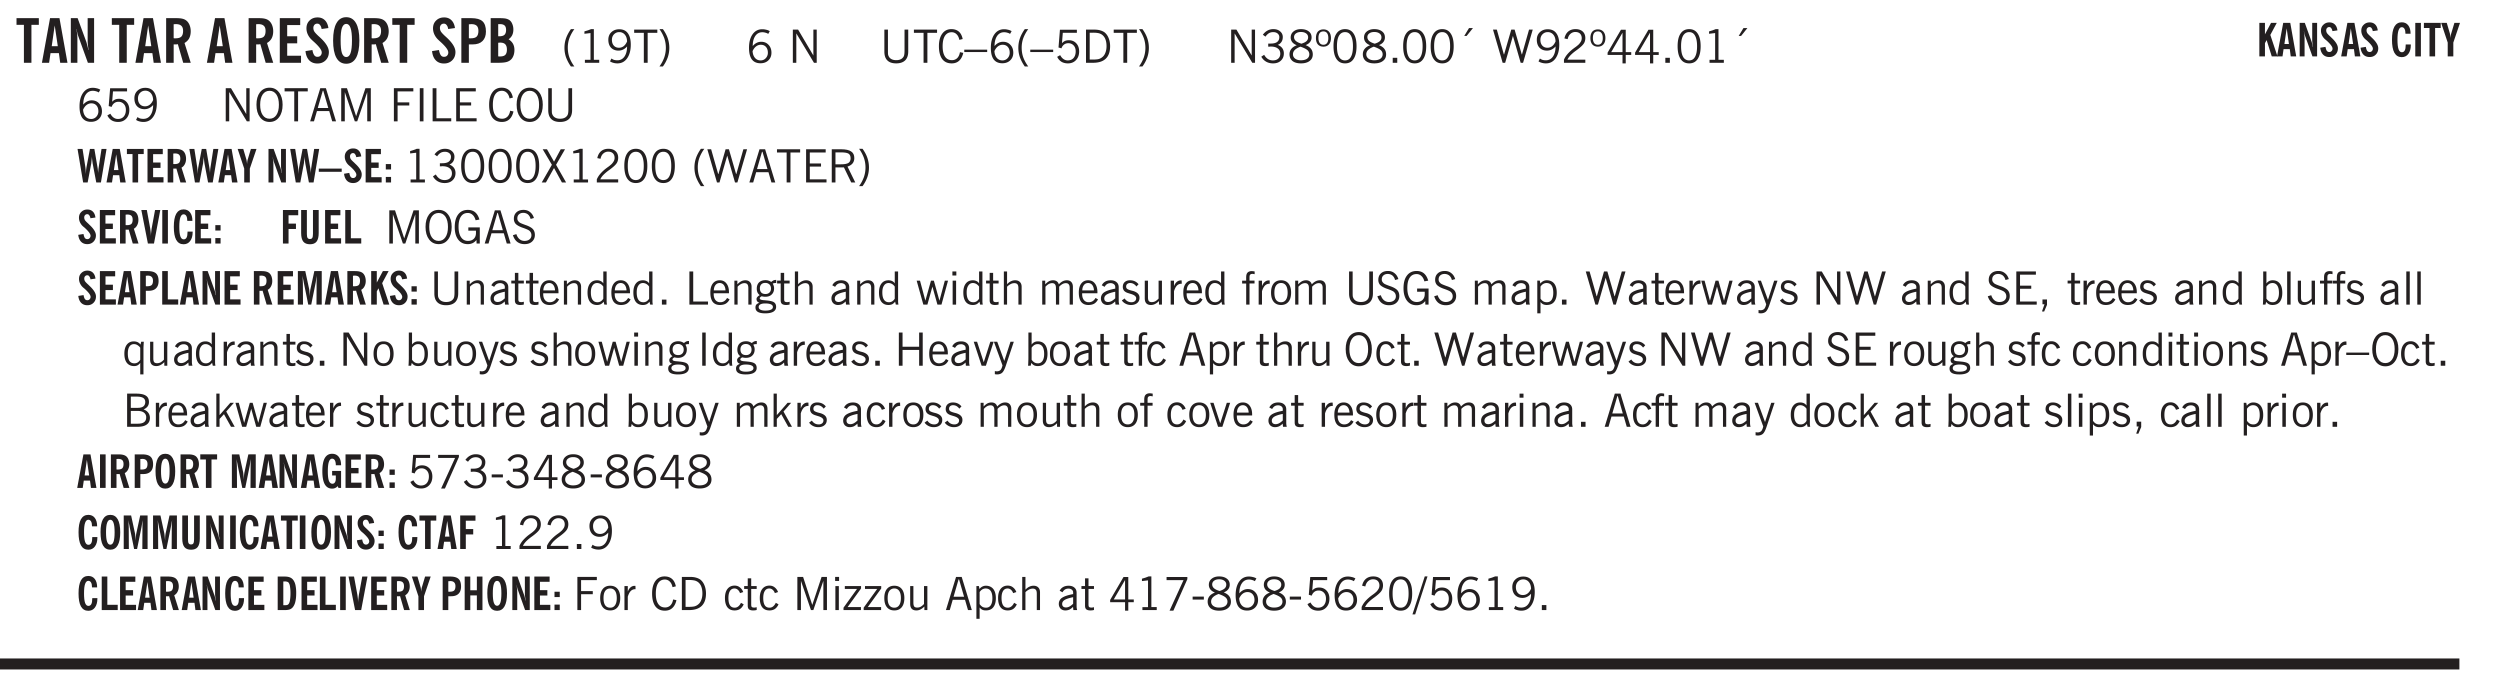 <svg xmlns="http://www.w3.org/2000/svg" xmlns:xlink="http://www.w3.org/1999/xlink" width="436.4" height="90.7pt" viewBox="0 0 327.3 90.7"><defs><symbol overflow="visible" id="ax"><path style="stroke:none" d="M.5 0v-4.344h.422v1.672c.176-.187.348-.316.515-.39a1.21 1.21 0 0 1 .547-.126c.27 0 .477.079.625.235.145.148.22.355.22.625V0h-.423v-2.156c0-.239-.043-.406-.125-.5-.086-.102-.219-.156-.406-.156-.168 0-.328.042-.484.124a1.708 1.708 0 0 0-.47.344V0Zm0 0"/></symbol><symbol overflow="visible" id="b"><path style="stroke:none" d="M1.078 0v-4.969H.11v-.875h2.922v.875h-.969V0Zm0 0"/></symbol><symbol overflow="visible" id="d"><path style="stroke:none" d="M.5 0v-5.844h.89l1.141 3.11c.04.136.082.293.125.468.051.18.098.375.14.594h.032a9.442 9.442 0 0 1-.094-.672 4.31 4.31 0 0 1-.03-.515v-2.985h.843V0h-.813L1.516-3.375a3.89 3.89 0 0 1-.157-.5 7.997 7.997 0 0 1-.109-.531h-.031a5.475 5.475 0 0 1 .14 1.328V0Zm0 0"/></symbol><symbol overflow="visible" id="f"><path style="stroke:none" d="M1.484-3.219c.032 0 .055.008.079.016h.14c.363 0 .625-.07.781-.219.157-.156.235-.406.235-.75 0-.312-.078-.535-.235-.672-.148-.144-.386-.218-.718-.218-.055 0-.137.007-.25.015h-.032ZM3.72 0h-.985l-.703-2.438a2.787 2.787 0 0 1-.203.032h-.343V0H.5v-5.844h1.297c.375 0 .656.028.844.078.187.043.351.121.5.235.175.136.316.328.421.578.102.25.157.527.157.828 0 .355-.07.664-.203.922-.137.25-.34.453-.61.61Zm0 0"/></symbol><symbol overflow="visible" id="g"><path style="stroke:none" d="M.5 0v-5.844h2.672v.907H1.469v1.468H2.78v.922H1.47v1.625H3.28V0Zm0 0"/></symbol><symbol overflow="visible" id="h"><path style="stroke:none" d="m.266-1.531.906-.14c.05.304.129.526.234.671a.48.48 0 0 0 .422.219c.176 0 .313-.051.406-.156a.572.572 0 0 0 .157-.422c0-.313-.352-.782-1.047-1.407a3.819 3.819 0 0 1-.235-.218 2.232 2.232 0 0 1-.53-.704A1.911 1.911 0 0 1 .39-4.5c0-.426.132-.77.406-1.031.27-.27.617-.407 1.047-.407.394 0 .71.122.953.36.25.242.406.586.469 1.031l-.891.125c-.031-.226-.102-.398-.203-.516a.433.433 0 0 0-.36-.187.489.489 0 0 0-.375.156.612.612 0 0 0-.14.422c0 .156.039.309.125.453.094.149.285.356.578.625.04.031.102.09.188.172.757.7 1.14 1.328 1.14 1.89 0 .438-.14.798-.422 1.079-.281.281-.64.422-1.078.422-.45 0-.808-.14-1.078-.422C.477-.61.316-1.008.266-1.531Zm0 0"/></symbol><symbol overflow="visible" id="i"><path style="stroke:none" d="M1.266-2.922c0 .75.054 1.305.171 1.656.125.344.313.516.563.516.258 0 .445-.172.563-.516.124-.351.187-.906.187-1.656 0-.75-.063-1.297-.188-1.64-.117-.352-.304-.532-.562-.532-.25 0-.438.18-.563.532-.117.343-.171.89-.171 1.64Zm-.985 0c0-1 .145-1.754.438-2.265.289-.52.719-.782 1.281-.782.563 0 .988.262 1.281.782.29.511.438 1.265.438 2.265 0 1-.149 1.762-.438 2.281-.293.512-.719.766-1.281.766-.563 0-.992-.254-1.281-.766C.426-1.16.28-1.92.28-2.92Zm0 0"/></symbol><symbol overflow="visible" id="j"><path style="stroke:none" d="M1.484-3.219c.032 0 .063.008.094.016h.156c.352 0 .61-.07.766-.219.156-.156.234-.406.234-.75 0-.312-.074-.535-.218-.672-.149-.144-.383-.218-.704-.218-.054 0-.109.007-.171.015h-.157ZM.5 0v-5.844h1.297c.687 0 1.176.137 1.469.407.3.273.453.718.453 1.343 0 .543-.153.961-.453 1.25-.293.293-.72.438-1.282.438h-.5V0Zm0 0"/></symbol><symbol overflow="visible" id="k"><path style="stroke:none" d="M1.484-3.469h.125c.32 0 .551-.062.688-.187.144-.133.219-.348.219-.64 0-.27-.063-.462-.188-.579-.125-.125-.336-.188-.625-.188H1.484Zm0 2.625c.032 0 .055.008.079.016h.14c.332 0 .567-.067.703-.203.145-.145.219-.38.219-.703 0-.313-.074-.54-.219-.688-.136-.144-.355-.219-.656-.219-.055 0-.137.008-.25.016h-.016ZM.5 0v-5.844h1.094c.426 0 .726.024.906.063.176.043.332.11.469.203.156.117.273.281.36.5.093.219.14.46.14.719 0 .293-.055.543-.156.75-.106.21-.262.386-.47.53.259.169.454.368.579.595.125.23.187.5.187.812 0 .211-.027.406-.078.594a1.685 1.685 0 0 1-.234.5c-.156.21-.371.36-.64.453C2.394-.039 2.003 0 1.483 0Zm0 0"/></symbol><symbol overflow="visible" id="l"><path style="stroke:none" d="M1.203.484a5.307 5.307 0 0 1-.64-1.203 3.795 3.795 0 0 1-.204-1.25c0-.426.067-.836.204-1.234.144-.406.359-.805.64-1.203h.453A5.034 5.034 0 0 0 1-3.203 3.67 3.67 0 0 0 .797-1.97c0 .438.066.856.203 1.25.145.399.363.797.656 1.203Zm0 0"/></symbol><symbol overflow="visible" id="m"><path style="stroke:none" d="M2.047-4.406v4.015h.703V0H.875v-.39h.734v-3.5l-.796.093v-.312c.164-.04.32-.086.468-.141.157-.05.29-.102.407-.156Zm0 0"/></symbol><symbol overflow="visible" id="n"><path style="stroke:none" d="M2.797-2.797c-.012-.375-.11-.672-.297-.89a.923.923 0 0 0-.734-.329c-.274 0-.5.102-.688.297-.18.188-.266.43-.266.719 0 .313.083.563.25.75.165.188.391.281.672.281.227 0 .43-.066.61-.203.187-.144.336-.351.453-.625Zm0 .656c-.156.18-.328.313-.516.407-.187.093-.39.14-.61.14-.398 0-.718-.125-.968-.375-.242-.258-.36-.61-.36-1.047 0-.406.13-.734.391-.984.27-.258.614-.39 1.032-.39.5 0 .875.171 1.125.515.257.336.39.836.39 1.5 0 .75-.164 1.352-.484 1.797-.313.437-.735.656-1.266.656C1.332.078 1.148.051.984 0a1.29 1.29 0 0 1-.421-.188L.75-.561c.113.085.234.148.36.187.132.031.273.047.421.047.383 0 .692-.16.922-.484.227-.333.344-.774.344-1.329Zm0 0"/></symbol><symbol overflow="visible" id="o"><path style="stroke:none" d="M1.39 0v-3.922H.126v-.422h3.031v.422H1.891V0Zm0 0"/></symbol><symbol overflow="visible" id="p"><path style="stroke:none" d="M.313.484a4.75 4.75 0 0 0 .64-1.203 3.9 3.9 0 0 0 0-2.484 4.817 4.817 0 0 0-.64-1.203h.453c.289.398.504.797.64 1.203a3.9 3.9 0 0 1 0 2.484A4.75 4.75 0 0 1 .766.484Zm0 0"/></symbol><symbol overflow="visible" id="q"><path style="stroke:none" d="M.828-1.531c.02.375.125.672.313.89.187.22.43.329.734.329a.89.89 0 0 0 .672-.282 1.02 1.02 0 0 0 .281-.734c0-.313-.086-.563-.25-.75-.168-.188-.39-.281-.672-.281a.999.999 0 0 0-.625.218c-.18.137-.328.34-.453.61Zm.016-.657c.156-.187.328-.328.515-.421.188-.094.383-.141.594-.141.406 0 .727.137.969.406.25.262.375.606.375 1.031 0 .407-.137.743-.406 1-.262.25-.606.376-1.032.376-.492 0-.867-.165-1.125-.5C.484-.781.36-1.285.36-1.954c0-.75.157-1.344.47-1.781.312-.438.734-.657 1.265-.657.176 0 .344.024.5.063.164.031.328.094.484.187l-.203.36a1.104 1.104 0 0 0-.36-.156A1.408 1.408 0 0 0 2.095-4c-.387 0-.696.168-.922.5-.219.324-.328.762-.328 1.313Zm0 0"/></symbol><symbol overflow="visible" id="s"><path style="stroke:none" d="M.578 0v-4.344h.688l2 3.39v-3.39h.437V0h-.36L1.032-3.844V0Zm0 0"/></symbol><symbol overflow="visible" id="t"><path style="stroke:none" d="M.578-4.344h.469v2.797c0 .2.004.352.016.453.019.094.05.184.093.266a.816.816 0 0 0 .375.36c.164.085.364.124.594.124.238 0 .441-.039.61-.125a.856.856 0 0 0 .374-.36.875.875 0 0 0 .079-.28c.019-.102.03-.274.03-.516v-2.719h.485v2.875c0 .5-.137.887-.406 1.157-.274.261-.664.39-1.172.39-.512 0-.898-.129-1.156-.39C.707-.57.579-.958.579-1.47Zm0 0"/></symbol><symbol overflow="visible" id="u"><path style="stroke:none" d="M1.39 0v-3.922H.126v-.422h3.031v.422H1.891V0Zm0 0"/></symbol><symbol overflow="visible" id="v"><path style="stroke:none" d="M3.469-1.297c-.106.461-.29.805-.547 1.031-.25.23-.574.344-.969.344C1.41.078.993-.113.703-.5.422-.895.281-1.453.281-2.172c0-.695.145-1.242.438-1.64.289-.395.687-.594 1.187-.594.407 0 .735.11.985.328.25.219.414.543.5.969L2.953-3c-.062-.32-.183-.566-.36-.734A.882.882 0 0 0 1.954-4c-.387 0-.683.164-.89.484-.2.313-.297.766-.297 1.36 0 .586.101 1.031.312 1.344.207.312.504.468.89.468a.973.973 0 0 0 .704-.265c.187-.188.305-.446.36-.782Zm0 0"/></symbol><symbol overflow="visible" id="w"><path style="stroke:none" d="M0-1.406v-.313h3v.313Zm0 0"/></symbol><symbol overflow="visible" id="x"><path style="stroke:none" d="M1.203.484a5.307 5.307 0 0 1-.64-1.203 3.795 3.795 0 0 1-.204-1.25c0-.426.067-.836.204-1.234.144-.406.359-.805.64-1.203h.453A5.034 5.034 0 0 0 1-3.203 3.67 3.67 0 0 0 .797-1.97c0 .438.066.856.203 1.25.145.399.363.797.656 1.203Zm0 0"/></symbol><symbol overflow="visible" id="y"><path style="stroke:none" d="M.406-.781.796-1c.126.23.27.402.438.516a.94.94 0 0 0 .563.171c.312 0 .562-.101.75-.312.187-.219.281-.508.281-.875 0-.32-.09-.578-.265-.766a.914.914 0 0 0-.704-.296c-.21 0-.39.058-.546.171a.978.978 0 0 0-.344.5L.579-2l.187-2.328h2.218v.406H1.141l-.11 1.36a1.28 1.28 0 0 1 .39-.297c.145-.063.317-.094.516-.094.395 0 .72.137.97.406.25.274.374.625.374 1.063 0 .46-.136.836-.406 1.125-.273.293-.625.437-1.063.437-.335 0-.62-.074-.859-.219a1.48 1.48 0 0 1-.547-.64Zm0 0"/></symbol><symbol overflow="visible" id="z"><path style="stroke:none" d="M1.5-3.938h-.438v3.516h.375c.333 0 .594-.02.782-.062.187-.051.347-.133.484-.25.176-.133.313-.32.406-.563.102-.25.157-.539.157-.875 0-.344-.047-.64-.141-.89a1.332 1.332 0 0 0-.422-.594 1.294 1.294 0 0 0-.469-.219 3.423 3.423 0 0 0-.734-.063ZM.578 0v-4.344H1.61c.332 0 .602.032.813.094.207.055.394.137.562.25.239.188.422.438.547.75.133.313.203.672.203 1.078 0 .719-.187 1.262-.562 1.625C2.797-.18 2.238 0 1.5 0Zm0 0"/></symbol><symbol overflow="visible" id="A"><path style="stroke:none" d="M.313.484a4.75 4.75 0 0 0 .64-1.203 3.9 3.9 0 0 0 0-2.484 4.817 4.817 0 0 0-.64-1.203h.453c.289.398.504.797.64 1.203a3.9 3.9 0 0 1 0 2.484A4.75 4.75 0 0 1 .766.484Zm0 0"/></symbol><symbol overflow="visible" id="B"><path style="stroke:none" d="m.203-.797.375-.25c.133.242.297.422.485.547.195.125.414.188.656.188.3 0 .535-.079.703-.235.176-.156.265-.367.265-.64 0-.301-.109-.532-.328-.688-.21-.164-.515-.25-.921-.25-.063 0-.122.008-.172.016h-.157v-.407h.313c.375 0 .656-.066.844-.203.195-.144.296-.351.296-.625a.59.59 0 0 0-.218-.484c-.149-.125-.34-.188-.578-.188-.211 0-.399.047-.563.141a1.555 1.555 0 0 0-.453.453l-.344-.25c.188-.25.39-.43.61-.547.226-.125.484-.187.765-.187.375 0 .672.101.89.297a.927.927 0 0 1 .345.75c0 .242-.059.449-.172.625a1.023 1.023 0 0 1-.485.39c.258.106.457.25.594.438.133.187.203.414.203.672 0 .398-.133.714-.39.953-.25.242-.594.36-1.032.36-.336 0-.632-.075-.89-.22a1.646 1.646 0 0 1-.64-.656Zm0 0"/></symbol><symbol overflow="visible" id="C"><path style="stroke:none" d="M1.734-2.11c-.343.126-.593.274-.75.438a.767.767 0 0 0-.234.563c0 .23.094.418.281.562.196.149.446.219.75.219.344 0 .614-.067.813-.203a.686.686 0 0 0 .297-.578.707.707 0 0 0-.266-.563c-.168-.144-.465-.289-.89-.437Zm.125-.39c.32-.102.547-.219.672-.344a.653.653 0 0 0 .203-.5.588.588 0 0 0-.265-.5c-.168-.125-.39-.187-.672-.187-.274 0-.492.062-.656.187a.58.58 0 0 0-.25.485c0 .187.078.355.234.5.156.136.398.257.734.359Zm-.609.203c-.262-.101-.46-.238-.594-.406a.963.963 0 0 1-.203-.61c0-.32.117-.582.36-.78.25-.208.578-.313.984-.313.426 0 .766.101 1.016.297.25.187.374.449.374.78a.94.94 0 0 1-.203.61c-.125.168-.32.305-.578.406.32.126.555.29.703.485.157.2.235.445.235.734 0 .367-.14.653-.422.86-.274.21-.649.312-1.125.312-.469 0-.84-.101-1.11-.312-.261-.22-.39-.516-.39-.891 0-.258.078-.488.234-.688.164-.207.406-.367.719-.484Zm0 0"/></symbol><symbol overflow="visible" id="D"><path style="stroke:none" d="M.484-3.234c0 .28.055.5.172.656.114.148.274.219.485.219.195 0 .351-.07.468-.22.114-.155.172-.374.172-.655 0-.29-.058-.508-.172-.657-.105-.144-.261-.218-.468-.218-.22 0-.387.074-.5.218-.106.149-.157.368-.157.657Zm-.328 0c0-.364.082-.645.25-.844.176-.195.422-.297.735-.297.3 0 .539.102.718.297.176.2.266.48.266.844 0 .355-.09.632-.266.828-.18.199-.418.297-.718.297-.313 0-.559-.098-.735-.297-.168-.196-.25-.473-.25-.828Zm0 0"/></symbol><symbol overflow="visible" id="E"><path style="stroke:none" d="M.75-2.172c0 .617.086 1.078.266 1.39a.858.858 0 0 0 .796.47c.344 0 .598-.157.766-.47.176-.312.266-.773.266-1.39 0-.601-.09-1.062-.266-1.375-.168-.312-.422-.469-.765-.469-.344 0-.61.157-.797.47-.18.312-.266.773-.266 1.374Zm-.453 0c0-.726.129-1.281.39-1.656.258-.383.633-.578 1.125-.578.489 0 .86.195 1.11.578.258.375.39.93.39 1.656 0 .73-.132 1.29-.39 1.672-.25.387-.621.578-1.11.578C1.32.078.946-.113.688-.5c-.261-.383-.39-.941-.39-1.672Zm0 0"/></symbol><symbol overflow="visible" id="F"><path style="stroke:none" d="M.61 0v-.656h.593V0Zm0 0"/></symbol><symbol overflow="visible" id="G"><path style="stroke:none" d="m1.094-3.516.625-1.03h.515l-.828 1.03Zm0 0"/></symbol><symbol overflow="visible" id="H"><path style="stroke:none" d="M1.39 0 .126-4.344h.5l.922 3.25h.031l.938-3.25h.437l.938 3.25h.03l.923-3.25h.484L4.062 0H3.75L2.734-3.516 1.72 0Zm0 0"/></symbol><symbol overflow="visible" id="I"><path style="stroke:none" d="M2.797-2.797c-.012-.375-.11-.672-.297-.89a.923.923 0 0 0-.734-.329c-.274 0-.5.102-.688.297-.18.188-.266.43-.266.719 0 .313.083.563.25.75.165.188.391.281.672.281.227 0 .43-.066.61-.203.187-.144.336-.351.453-.625Zm0 .656c-.156.18-.328.313-.516.407-.187.093-.39.14-.61.14-.398 0-.718-.125-.968-.375-.242-.258-.36-.61-.36-1.047 0-.406.13-.734.391-.984.27-.258.614-.39 1.032-.39.5 0 .875.171 1.125.515.257.336.39.836.39 1.5 0 .75-.164 1.352-.484 1.797-.313.437-.735.656-1.266.656C1.332.078 1.148.051.984 0a1.29 1.29 0 0 1-.421-.188L.75-.561c.113.085.234.148.36.187.132.031.273.047.421.047.383 0 .692-.16.922-.484.227-.333.344-.774.344-1.329Zm0 0"/></symbol><symbol overflow="visible" id="J"><path style="stroke:none" d="M.297 0v-.406c.094-.219.219-.426.375-.625.156-.196.348-.395.578-.594.102-.094.27-.223.5-.39a4.37 4.37 0 0 0 .484-.391 1.86 1.86 0 0 0 .297-.406.95.95 0 0 0 .094-.407c0-.25-.074-.445-.219-.594-.148-.144-.351-.218-.61-.218a.928.928 0 0 0-.655.25c-.18.156-.297.386-.36.687L.36-3.188c.082-.394.25-.695.5-.906.25-.207.567-.312.954-.312.394 0 .707.105.937.312.227.211.344.496.344.86 0 .156-.024.296-.063.421-.031.118-.09.231-.172.344-.148.211-.453.485-.921.828a6.86 6.86 0 0 0-.235.172 5.132 5.132 0 0 0-.61.547C.939-.742.82-.57.75-.406h2.344V0Zm0 0"/></symbol><symbol overflow="visible" id="K"><path style="stroke:none" d="M2.625-4.328v2.937h.719v.36h-.719v1.11h-.422v-1.11H.25v-.297l1.75-3Zm-.422 2.937v-2.546L.72-1.392Zm0 0"/></symbol><symbol overflow="visible" id="L"><path style="stroke:none" d="M2.047-4.406v4.015h.703V0H.875v-.39h.734v-3.5l-.796.093v-.312c.164-.04.32-.086.468-.141.157-.05.29-.102.407-.156Zm0 0"/></symbol><symbol overflow="visible" id="M"><path style="stroke:none" d="M.766-2.172c0 .574.109 1.024.328 1.344.218.324.52.484.906.484.375 0 .672-.16.89-.484.22-.32.329-.77.329-1.344 0-.57-.11-1.02-.328-1.344C2.67-3.836 2.375-4 2-4c-.387 0-.688.164-.906.484-.219.325-.328.774-.328 1.344Zm-.485 0c0-.676.149-1.219.453-1.625.313-.406.735-.61 1.266-.61.52 0 .93.204 1.234.61.313.399.47.938.47 1.625 0 .688-.157 1.235-.47 1.64-.304.407-.714.61-1.234.61-.523 0-.938-.203-1.25-.61-.313-.405-.469-.952-.469-1.64Zm0 0"/></symbol><symbol overflow="visible" id="N"><path style="stroke:none" d="M1.11-1.75h1.374l-.656-2.266h-.062ZM.11 0l1.327-4.344h.735L3.5 0H3l-.39-1.344H1L.61 0Zm0 0"/></symbol><symbol overflow="visible" id="O"><path style="stroke:none" d="M.578 0v-4.344h.75L2.531-.672 3.75-4.344h.703V0h-.469v-3.828L2.672 0h-.313L1.047-3.828V0Zm0 0"/></symbol><symbol overflow="visible" id="P"><path style="stroke:none" d="M.578 0v-4.344h2.547v.422H1.062v1.438h1.532v.406H1.063V0Zm0 0"/></symbol><symbol overflow="visible" id="Q"><path style="stroke:none" d="M.61 0v-4.344h.484V0Zm0 0"/></symbol><symbol overflow="visible" id="R"><path style="stroke:none" d="M.61 0v-4.344h.5v3.938h1.937V0Zm0 0"/></symbol><symbol overflow="visible" id="S"><path style="stroke:none" d="M.578 0v-4.344h2.563v.422H1.062v1.438h1.47v.406h-1.47v1.672H3.25V0Zm0 0"/></symbol><symbol overflow="visible" id="ae"><path style="stroke:none" d="m.047 0 1.328-2.313-1.203-2.03h.562l.922 1.624.875-1.625h.563L1.922-2.312 3.234 0h-.546L1.655-1.89.594 0Zm0 0"/></symbol><symbol overflow="visible" id="af"><path style="stroke:none" d="M1.797-3.938h-.734v1.563h.718c.446 0 .77-.055.969-.172.195-.125.297-.328.297-.61 0-.288-.09-.491-.266-.609-.18-.113-.508-.171-.984-.171ZM.578 0v-4.344h1.219c.601 0 1.039.094 1.312.282.282.18.422.468.422.875 0 .28-.078.515-.234.703-.149.18-.367.312-.656.406L3.656 0h-.531l-.953-1.969h-1.11V0Zm0 0"/></symbol><symbol overflow="visible" id="am"><path style="stroke:none" d="m3.125 0-.016-.469a1.37 1.37 0 0 1-.484.406 1.45 1.45 0 0 1-.656.141c-.524 0-.938-.195-1.25-.594C.414-.922.266-1.46.266-2.14c0-.718.148-1.273.453-1.671.3-.395.722-.594 1.265-.594.383 0 .704.105.954.312.25.211.437.528.562.953l-.5.094c-.086-.312-.215-.547-.39-.703A.884.884 0 0 0 1.968-4c-.387 0-.684.156-.89.469-.212.312-.313.761-.313 1.344 0 .585.109 1.039.328 1.359.218.324.52.484.906.484.32 0 .578-.094.766-.281.187-.188.28-.441.28-.766v-.296h-1v-.422h1.5V0Zm0 0"/></symbol><symbol overflow="visible" id="an"><path style="stroke:none" d="m.203-1.094.453-.14c.082.273.219.492.406.656a.994.994 0 0 0 .657.234c.27 0 .488-.066.656-.203a.67.67 0 0 0 .25-.547.72.72 0 0 0-.078-.343.84.84 0 0 0-.219-.266c-.137-.094-.383-.203-.734-.328a7.453 7.453 0 0 1-.266-.094c-.367-.145-.625-.3-.781-.469a.98.98 0 0 1-.219-.656c0-.352.113-.633.344-.844.226-.207.535-.312.922-.312.332 0 .613.093.843.281.239.18.41.438.516.781l-.437.125a1.08 1.08 0 0 0-.344-.594.976.976 0 0 0-.625-.203c-.23 0-.418.07-.563.204-.136.124-.203.296-.203.515 0 .106.02.2.063.281.05.086.125.168.219.25.101.075.328.172.671.297.114.043.204.074.266.094.406.156.688.328.844.516.156.187.234.433.234.734 0 .355-.125.648-.375.875-.242.219-.562.328-.969.328-.386 0-.71-.098-.968-.297-.25-.195-.438-.488-.563-.875Zm0 0"/></symbol><symbol overflow="visible" id="ar"><path style="stroke:none" d="M.5 0v-3.14h.39v.484c.176-.188.348-.32.516-.406.164-.083.344-.126.532-.126.257 0 .457.079.593.235.145.148.219.355.219.625V0h-.422v-2.156c0-.239-.043-.406-.125-.5-.074-.102-.203-.156-.39-.156a.911.911 0 0 0-.454.124 1.548 1.548 0 0 0-.437.344V0Zm0 0"/></symbol><symbol overflow="visible" id="as"><path style="stroke:none" d="M2.125-.828v-.86c-.523.106-.89.227-1.11.36-.218.137-.327.308-.327.516 0 .148.039.261.125.343.093.086.222.125.39.125a.994.994 0 0 0 .422-.11c.156-.081.32-.206.5-.374Zm-.016.406a1.71 1.71 0 0 1-.468.36 1.36 1.36 0 0 1-.532.109.874.874 0 0 1-.625-.234.874.874 0 0 1-.234-.625.93.93 0 0 1 .422-.797c.289-.196.773-.36 1.453-.485v-.234a.436.436 0 0 0-.172-.344.698.698 0 0 0-.453-.14.85.85 0 0 0-.453.124.976.976 0 0 0-.313.36L.36-2.531c.114-.219.266-.38.454-.485.195-.113.437-.171.718-.171.332 0 .586.085.766.25.187.156.281.382.281.671v1.75c0 .086.004.168.016.25.008.075.023.149.047.22V0h-.485Zm0 0"/></symbol><symbol overflow="visible" id="at"><path style="stroke:none" d="M1.734-.375v.36a1.42 1.42 0 0 1-.218.046 2.314 2.314 0 0 1-.25.016c-.23 0-.407-.047-.532-.14C.617-.196.563-.353.563-.564v-2.203h-.47v-.375h.47v-1.015h.453v1.015h.718v.375h-.718V-.75c0 .18.023.293.078.344.062.054.172.078.328.078.082 0 .18-.016.297-.047Zm0 0"/></symbol><symbol overflow="visible" id="au"><path style="stroke:none" d="M.688-1.86h1.53c-.011-.288-.085-.523-.218-.702a.661.661 0 0 0-.547-.266c-.23 0-.414.09-.547.265-.136.168-.21.403-.219.704Zm1.734.985.328.188c-.125.25-.293.437-.5.562-.21.117-.465.172-.766.172-.406 0-.718-.133-.937-.406C.336-.641.234-1.047.234-1.58c0-.5.102-.89.313-1.171.219-.29.52-.438.906-.438.383 0 .68.141.89.422.22.274.329.657.329 1.157v.125h-2v.109c0 .324.078.586.234.781a.77.77 0 0 0 .625.281.945.945 0 0 0 .516-.14c.156-.102.281-.242.375-.422Zm0 0"/></symbol><symbol overflow="visible" id="av"><path style="stroke:none" d="M2.297-2.36a1.066 1.066 0 0 0-.36-.343.87.87 0 0 0-.453-.125c-.25 0-.449.11-.593.328-.149.21-.22.508-.22.89 0 .43.071.75.22.97.144.218.359.328.64.328a.81.81 0 0 0 .422-.11 1.05 1.05 0 0 0 .344-.36Zm.437-1.984v3.969c.008.137.024.262.047.375h-.344l-.093-.39a1.106 1.106 0 0 1-.39.343 1.152 1.152 0 0 1-.485.094c-.399 0-.703-.14-.922-.422-.211-.29-.313-.691-.313-1.203 0-.52.11-.914.329-1.188.218-.28.523-.421.921-.421.188 0 .348.039.485.109a.796.796 0 0 1 .328.297v-1.563Zm0 0"/></symbol><symbol overflow="visible" id="aw"><path style="stroke:none" d="M.563.313c0 .156.07.269.218.343.145.082.36.125.64.125.333 0 .583-.043.75-.125.165-.074.25-.187.25-.344 0-.156-.085-.273-.25-.343-.167-.082-.417-.125-.75-.125-.28 0-.495.043-.64.125C.633.05.562.164.562.313Zm.156-2.454c0 .243.062.43.187.563.125.125.305.187.547.187.219 0 .39-.062.516-.187.133-.125.203-.3.203-.531 0-.227-.07-.407-.203-.532a.756.756 0 0 0-.547-.203c-.219 0-.39.063-.516.188-.125.125-.187.297-.187.515ZM.656-.25a.587.587 0 0 1-.281-.172.504.504 0 0 1-.094-.312c0-.094.031-.176.094-.25.063-.082.172-.172.328-.266a.831.831 0 0 1-.297-.344 1.254 1.254 0 0 1-.094-.5c0-.344.098-.613.297-.812.207-.196.493-.297.86-.297.144 0 .273.023.39.062.125.043.239.102.344.172.113-.094.211-.16.297-.203a.732.732 0 0 1 .281-.062h.078v.406h-.093a.849.849 0 0 0-.25.031c-.055.012-.09.031-.11.063.051.086.094.18.125.28.031.095.047.204.047.329 0 .336-.105.602-.312.797-.2.2-.477.297-.829.297-.074 0-.152-.004-.234-.016a1.382 1.382 0 0 1-.234-.047.545.545 0 0 0-.203.125.209.209 0 0 0-.063.156c0 .137.195.215.594.235.133.012.238.023.312.031.477.043.801.125.97.25.175.125.265.32.265.594 0 .27-.121.476-.36.625-.242.144-.593.219-1.062.219-.43 0-.75-.063-.969-.188C.243.828.141.633.141.375.14.227.176.102.25 0c.082-.094.219-.176.406-.25Zm0 0"/></symbol><symbol overflow="visible" id="c"><path style="stroke:none" d="M1.36-2.172h.796L1.75-4.89ZM.077 0l1.063-5.844h1.234L3.422 0h-.953l-.172-1.266H1.203L1.016 0Zm0 0"/></symbol><symbol overflow="visible" id="ay"><path style="stroke:none" d="M1 0 .125-3.14h.438l.703 2.624L2-3.14h.375l.734 2.625.704-2.625h.421L3.375 0h-.531l-.656-2.36L1.53 0Zm0 0"/></symbol><symbol overflow="visible" id="az"><path style="stroke:none" d="M.484-3.813v-.53H1v.53ZM.516 0v-3.14h.453V0Zm0 0"/></symbol><symbol overflow="visible" id="aA"><path style="stroke:none" d="M.484 0v-3.14h.391v.484c.176-.188.344-.32.5-.406.164-.083.344-.126.531-.126.196 0 .36.047.485.141.125.086.21.215.265.39.176-.187.348-.32.516-.405.164-.083.344-.126.531-.126.258 0 .457.079.594.235.133.148.203.355.203.625V0h-.422v-2.188c0-.218-.043-.374-.125-.468-.074-.102-.2-.156-.375-.156a.911.911 0 0 0-.453.124 1.683 1.683 0 0 0-.422.344V0h-.422v-2.172c0-.226-.043-.39-.125-.484-.074-.102-.199-.156-.375-.156a.993.993 0 0 0-.437.109 1.868 1.868 0 0 0-.438.36V0Zm0 0"/></symbol><symbol overflow="visible" id="aB"><path style="stroke:none" d="m.11-.547.359-.265c.113.167.242.292.39.375.157.085.32.124.5.124a.698.698 0 0 0 .454-.14.479.479 0 0 0 .171-.39c0-.239-.242-.427-.718-.563-.106-.032-.188-.055-.25-.078-.262-.07-.461-.176-.594-.313a.782.782 0 0 1-.188-.531c0-.258.082-.469.25-.625.176-.156.407-.235.688-.235.238 0 .445.043.625.126.187.085.351.214.5.39l-.281.297a1.223 1.223 0 0 0-.375-.344.943.943 0 0 0-.438-.11.572.572 0 0 0-.39.126.426.426 0 0 0-.141.328c0 .063.008.125.031.188.031.054.07.101.125.14.094.063.27.133.531.203.133.032.235.059.297.078.27.094.461.211.578.344a.754.754 0 0 1 .188.531c0 .293-.106.524-.313.688-.199.168-.468.25-.812.25-.242 0-.465-.05-.672-.156a1.335 1.335 0 0 1-.516-.438Zm0 0"/></symbol><symbol overflow="visible" id="aC"><path style="stroke:none" d="M2.719-3.14V0h-.39v-.469c-.18.18-.352.309-.517.39a1.193 1.193 0 0 1-.53.126c-.262 0-.466-.07-.61-.219C.535-.328.469-.539.469-.812v-2.329H.89v2.157c0 .242.035.414.109.515.082.094.21.14.39.14a.993.993 0 0 0 .454-.108 1.95 1.95 0 0 0 .437-.36V-3.14Zm0 0"/></symbol><symbol overflow="visible" id="aD"><path style="stroke:none" d="M.5 0v-3.14h.438v.718c.101-.258.226-.445.375-.562a.781.781 0 0 1 .53-.188h.095l.015.438h-.062a.8.8 0 0 0-.579.25c-.156.168-.28.414-.375.734V0Zm0 0"/></symbol><symbol overflow="visible" id="aE"><path style="stroke:none" d="M.547 0v-2.766H.016v-.375h.53v-.437c0-.281.056-.485.173-.61.125-.132.312-.203.562-.203.051 0 .11.008.172.016.063 0 .129.012.203.031v.36c-.054-.008-.11-.02-.172-.032-.054-.007-.101-.015-.14-.015-.125 0-.219.039-.282.11-.054.062-.078.163-.078.296v.484h.657v.375H.984V0Zm0 0"/></symbol><symbol overflow="visible" id="aF"><path style="stroke:none" d="M.64-1.578c0 .418.07.734.22.953.156.21.374.313.656.313.27 0 .476-.102.625-.313.156-.219.234-.531.234-.938 0-.414-.074-.726-.219-.937a.724.724 0 0 0-.64-.328.76.76 0 0 0-.657.328c-.148.21-.218.516-.218.922Zm-.437 0c0-.508.113-.906.344-1.188.226-.28.55-.421.969-.421.414 0 .738.14.968.421.227.282.344.68.344 1.188 0 .523-.117.922-.344 1.203-.23.281-.554.422-.968.422-.418 0-.743-.14-.97-.422-.23-.281-.343-.68-.343-1.203Zm0 0"/></symbol><symbol overflow="visible" id="aG"><path style="stroke:none" d="M.922-.781c.125.168.25.289.375.36.133.073.289.108.469.108.257 0 .46-.101.609-.312.145-.219.219-.523.219-.922 0-.426-.074-.742-.219-.953-.148-.219-.367-.328-.656-.328a.85.85 0 0 0-.453.125c-.137.086-.25.2-.344.344ZM.5 1.14v-4.282h.328l.078.391a.975.975 0 0 1 .375-.328.96.96 0 0 1 .453-.11c.414 0 .739.141.97.422.226.282.343.688.343 1.22 0 .51-.117.905-.344 1.187-.219.273-.543.406-.969.406-.18 0-.336-.031-.468-.094a.973.973 0 0 1-.344-.297v1.485Zm0 0"/></symbol><symbol overflow="visible" id="aH"><path style="stroke:none" d="M1.188-.047.063-3.14H.5l.922 2.516.812-2.516h.438L1.609.047c-.148.437-.304.726-.468.875-.168.144-.391.219-.672.219-.055 0-.106-.008-.156-.016a.644.644 0 0 1-.126-.016V.703C.228.711.27.72.314.72c.039.008.082.015.124.015.208 0 .368-.058.485-.171.113-.118.203-.32.265-.61Zm0 0"/></symbol><symbol overflow="visible" id="aI"><path style="stroke:none" d="m.578.89.328-.937H.641v-.625h.593v.703L.86.906Zm0 0"/></symbol><symbol overflow="visible" id="aJ"><path style="stroke:none" d="M.922-.781c.113.156.238.277.375.36.133.073.285.108.453.108.25 0 .445-.101.594-.312.144-.219.219-.52.219-.906 0-.438-.075-.758-.22-.969a.724.724 0 0 0-.64-.328.825.825 0 0 0-.437.125c-.125.086-.243.2-.344.344ZM.453 0c.02-.156.031-.316.031-.484C.492-.648.5-.82.5-1v-3.344h.422v1.578a.952.952 0 0 1 .344-.312c.132-.07.289-.11.468-.11.407 0 .72.141.938.422.219.282.328.688.328 1.22 0 .51-.11.905-.328 1.187-.219.273-.54.406-.953.406-.18 0-.336-.031-.469-.094a.983.983 0 0 1-.36-.328L.798 0Zm0 0"/></symbol><symbol overflow="visible" id="aK"><path style="stroke:none" d="M.516 0v-4.344h.453V0Zm0 0"/></symbol><symbol overflow="visible" id="aL"><path style="stroke:none" d="M2.297-2.36a1.223 1.223 0 0 0-.375-.343.835.835 0 0 0-.438-.125.69.69 0 0 0-.609.328c-.137.21-.203.508-.203.89 0 .43.066.75.203.97.145.218.363.328.656.328a.81.81 0 0 0 .422-.11 1.05 1.05 0 0 0 .344-.36Zm.469-.78a22.89 22.89 0 0 0-.032.5 6.766 6.766 0 0 0-.015.5v3.28h-.422V-.374a1.049 1.049 0 0 1-.36.328.974.974 0 0 1-.437.094c-.406 0-.727-.14-.953-.422-.219-.281-.328-.68-.328-1.203 0-.508.11-.906.328-1.188.219-.28.52-.421.906-.421.195 0 .367.039.516.109a.99.99 0 0 1 .36.312l.093-.375Zm0 0"/></symbol><symbol overflow="visible" id="aM"><path style="stroke:none" d="M.578 0v-4.344h.485v1.86h2.171v-1.86h.47V0h-.47v-2.063H1.063V0Zm0 0"/></symbol><symbol overflow="visible" id="aN"><path style="stroke:none" d="M1.094 0 .062-3.14H.5l.875 2.687.86-2.688h.437L1.656 0Zm0 0"/></symbol><symbol overflow="visible" id="aO"><path style="stroke:none" d="M2.672-.75c-.125.273-.29.477-.485.61-.199.124-.433.187-.703.187-.406 0-.718-.133-.937-.406C.328-.641.219-1.047.219-1.58c0-.507.11-.905.328-1.187.226-.289.539-.437.937-.437.27 0 .5.078.688.234.195.149.344.352.437.61l-.421.14a.946.946 0 0 0-.282-.437.638.638 0 0 0-.437-.172c-.262 0-.461.11-.594.328-.137.219-.203.527-.203.922 0 .418.066.734.203.953.133.21.344.313.625.313.164 0 .316-.051.453-.157a1.24 1.24 0 0 0 .36-.484Zm0 0"/></symbol><symbol overflow="visible" id="aP"><path style="stroke:none" d="M1.953-2.078h-.89v1.672h.89c.383 0 .664-.067.844-.203.187-.133.281-.344.281-.625a.741.741 0 0 0-.297-.625c-.187-.145-.465-.22-.828-.22Zm-.11-1.875h-.78v1.469h.921c.313 0 .551-.063.72-.188.163-.133.25-.328.25-.578 0-.238-.09-.414-.267-.531-.18-.114-.46-.172-.843-.172ZM.579 0v-4.344h1.188c.582 0 1.004.09 1.265.266.27.168.406.445.406.828 0 .23-.062.43-.187.594-.117.156-.29.281-.516.375.27.105.473.25.61.437.144.188.219.414.219.672 0 .387-.141.68-.422.875-.274.2-.684.297-1.235.297Zm0 0"/></symbol><symbol overflow="visible" id="aQ"><path style="stroke:none" d="M.5 0v-4.344h.422v2.813l1.406-1.61h.469L1.797-2l1.11 2h-.485L1.5-1.656l-.578.625V0Zm0 0"/></symbol><symbol overflow="visible" id="aT"><path style="stroke:none" d="m.828.078 1.828-4H.437v-.406h2.72v.281L1.327.078Zm0 0"/></symbol><symbol overflow="visible" id="aU"><path style="stroke:none" d="M.25-1.375v-.39h1.469v.39Zm0 0"/></symbol><symbol overflow="visible" id="aX"><path style="stroke:none" d="M.14 0v-.313l1.766-2.453H.313v-.375h2.124v.313L.673-.391h1.75V0Zm0 0"/></symbol><symbol overflow="visible" id="aY"><path style="stroke:none" d="M1.719-4.406.109.562H-.25l1.61-4.968Zm0 0"/></symbol><symbol overflow="visible" id="T"><path style="stroke:none" d="M.828 0 .094-4.39H.75l.375 2.421c.008.074.02.184.031.328.008.137.02.32.032.547.007-.226.019-.414.03-.562.02-.157.036-.27.048-.344l.453-2.39h.578l.422 2.468c.02.125.035.258.047.39.02.137.03.282.03.438 0-.144.005-.289.017-.437.007-.145.023-.285.046-.422l.375-2.438h.657L3.156 0h-.61l-.468-2.469a19.254 19.254 0 0 1-.062-.469 3.15 3.15 0 0 1-.032-.468c-.023.25-.043.449-.062.594-.012.148-.024.25-.031.312L1.42 0Zm0 0"/></symbol><symbol overflow="visible" id="U"><path style="stroke:none" d="M1.016-1.625h.593l-.296-2.047ZM.046 0 .86-4.39h.922L2.563 0h-.72L1.72-.953H.906L.766 0Zm0 0"/></symbol><symbol overflow="visible" id="V"><path style="stroke:none" d="M.813 0v-3.719H.078v-.672h2.203v.672h-.734V0Zm0 0"/></symbol><symbol overflow="visible" id="W"><path style="stroke:none" d="M.375 0v-4.39h2v.687H1.109v1.094h.97v.703h-.97v1.218h1.36V0Zm0 0"/></symbol><symbol overflow="visible" id="X"><path style="stroke:none" d="M1.11-2.422c.019.012.038.016.062.016h.11c.269 0 .46-.051.577-.156.114-.114.172-.301.172-.563 0-.238-.058-.41-.172-.516-.105-.101-.28-.156-.53-.156-.044 0-.11.008-.204.016h-.016ZM2.796 0h-.75l-.531-1.828a.535.535 0 0 1-.141.016h-.266V0H.375v-4.39h.969c.281 0 .488.023.625.062.144.031.273.09.39.172.133.105.239.25.313.437.07.188.11.399.11.625 0 .262-.055.492-.157.688-.094.199-.242.355-.438.469Zm0 0"/></symbol><symbol overflow="visible" id="Y"><path style="stroke:none" d="M.797 0v-1.813l-.86-2.578h.735l.406 1.375c.02.063.035.149.047.25.02.106.035.227.047.36a5.12 5.12 0 0 1 .031-.375c.02-.102.04-.188.063-.25l.406-1.36h.734l-.875 2.579V0Zm0 0"/></symbol><symbol overflow="visible" id="aa"><path style="stroke:none" d="M.375 0v-4.39h.672l.844 2.343c.039.094.078.211.109.344.031.137.063.289.094.453h.031c-.031-.188-.059-.352-.078-.5a2.627 2.627 0 0 1-.031-.39v-2.25h.64V0h-.61l-.905-2.531a2.346 2.346 0 0 1-.125-.375 5.311 5.311 0 0 1-.079-.39H.922c.031.155.05.32.062.483.02.157.032.325.032.5V0Zm0 0"/></symbol><symbol overflow="visible" id="ab"><path style="stroke:none" d="M0-1.39v-.423h3v.422Zm0 0"/></symbol><symbol overflow="visible" id="ac"><path style="stroke:none" d="m.188-1.14.687-.11c.04.23.098.402.172.516a.393.393 0 0 0 .328.156c.125 0 .223-.04.297-.125a.427.427 0 0 0 .125-.313c0-.238-.262-.593-.781-1.062-.086-.07-.149-.125-.188-.156a1.597 1.597 0 0 1-.406-.532 1.392 1.392 0 0 1-.14-.609c0-.313.1-.566.312-.766.207-.207.469-.312.781-.312.3 0 .54.09.719.266.187.18.3.437.344.78l-.657.095a.848.848 0 0 0-.156-.391.302.302 0 0 0-.266-.14.353.353 0 0 0-.28.124c-.075.074-.11.18-.11.313 0 .117.031.23.094.344.07.105.218.257.437.453l.14.14c.57.524.86.992.86 1.406 0 .336-.11.61-.328.829-.211.21-.477.312-.797.312-.336 0-.605-.101-.813-.312-.21-.22-.335-.52-.375-.907Zm0 0"/></symbol><symbol overflow="visible" id="ad"><path style="stroke:none" d="M.375-1.703v-.703h.688v.703ZM.375 0v-.719h.688V0Zm0 0"/></symbol><symbol overflow="visible" id="ag"><path style="stroke:none" d="m.906 0-.86-4.39h.72l.437 2.374c.02.125.04.282.063.47.02.187.03.39.03.609a5.83 5.83 0 0 1 .048-.594c.02-.176.039-.336.062-.485l.438-2.375h.687L1.703 0Zm0 0"/></symbol><symbol overflow="visible" id="ah"><path style="stroke:none" d="M.39 0v-4.39h.735V0Zm0 0"/></symbol><symbol overflow="visible" id="ai"><path style="stroke:none" d="M1.984-2.969c0-.281-.043-.492-.125-.64-.086-.145-.203-.22-.359-.22-.188 0-.328.138-.422.407-.094.262-.14.672-.14 1.235 0 .562.046.98.14 1.25.094.261.238.39.438.39.164 0 .289-.078.375-.234.082-.156.125-.395.125-.719v-.063h.671v.063c0 .492-.109.883-.328 1.172-.21.281-.496.422-.859.422-.43 0-.75-.192-.969-.578C.321-.867.22-1.438.22-2.188S.32-3.503.53-3.89c.219-.382.54-.578.969-.578.363 0 .645.133.844.39.207.263.312.634.312 1.11Zm0 0"/></symbol><symbol overflow="visible" id="aj"><path style="stroke:none" d="M.375 0v-4.39h2v.687H1.109v1.094h.97v.703h-.97V0Zm0 0"/></symbol><symbol overflow="visible" id="ak"><path style="stroke:none" d="M2.656-1.375c0 .512-.094.887-.281 1.125-.18.23-.465.344-.86.344C1.118.094.829-.02.642-.25.453-.488.359-.863.359-1.375v-3.016h.75v3.157c0 .242.032.406.094.5.063.093.16.14.297.14.156 0 .258-.047.313-.14.062-.102.093-.286.093-.547v-3.11h.75Zm0 0"/></symbol><symbol overflow="visible" id="al"><path style="stroke:none" d="M.375 0v-4.39h.734v3.702h1.36V0Zm0 0"/></symbol><symbol overflow="visible" id="ao"><path style="stroke:none" d="M1.11-2.422c.019.012.038.016.062.016h.125c.27 0 .46-.051.578-.156.113-.114.172-.301.172-.563 0-.227-.059-.395-.172-.5-.105-.113-.277-.172-.516-.172a.644.644 0 0 0-.125.016H1.11ZM.374 0v-4.39h.969c.52 0 .89.105 1.11.312.218.2.327.531.327 1 0 .418-.117.734-.344.953-.218.21-.539.313-.953.313H1.11V0Zm0 0"/></symbol><symbol overflow="visible" id="ap"><path style="stroke:none" d="M.375 0v-4.39h.969l.5 2.312c.02.094.035.226.047.39.02.168.039.368.062.594 0-.218.004-.41.016-.578.02-.176.039-.312.062-.406l.5-2.313H3.5V0h-.688l.016-2.828v-.297c.008-.156.024-.375.047-.656-.023.105-.047.226-.078.36-.024.136-.055.323-.094.562L2.125 0h-.39l-.579-2.86a13.642 13.642 0 0 0-.11-.562c-.023-.133-.042-.254-.062-.36.02.282.032.5.032.657.007.156.015.258.015.297L1.047 0Zm0 0"/></symbol><symbol overflow="visible" id="aq"><path style="stroke:none" d="M.375 0v-4.39h.734v1.5l.797-1.5h.75l-.844 1.577L2.75 0H2l-.672-2.14-.219.406V0Zm0 0"/></symbol><symbol overflow="visible" id="aR"><path style="stroke:none" d="M.938-2.188c0 .563.046.977.14 1.235.094.262.234.39.422.39.188 0 .328-.128.422-.39.094-.258.14-.672.14-1.235 0-.562-.046-.972-.14-1.234-.094-.27-.234-.406-.422-.406-.188 0-.328.137-.422.406-.094.262-.14.672-.14 1.235Zm-.72 0c0-.75.102-1.316.313-1.703.219-.382.54-.578.969-.578.426 0 .75.196.969.578.219.387.328.954.328 1.704s-.11 1.32-.328 1.703c-.219.386-.543.578-.969.578-.43 0-.75-.192-.969-.578C.321-.867.22-1.438.22-2.188Zm0 0"/></symbol><symbol overflow="visible" id="aS"><path style="stroke:none" d="m2.328 0-.094-.234A.926.926 0 0 1 1.922 0 .885.885 0 0 1 1.5.094c-.43 0-.75-.192-.969-.578C.321-.867.22-1.438.22-2.188S.32-3.503.53-3.89c.219-.382.54-.578.969-.578.363 0 .648.133.86.39.206.263.312.622.312 1.079v.031h-.688c0-.281-.043-.492-.125-.64-.086-.145-.203-.22-.359-.22-.188 0-.328.138-.422.407-.094.262-.14.672-.14 1.235 0 .574.046.992.14 1.25.102.261.258.39.469.39a.348.348 0 0 0 .312-.172c.082-.113.125-.273.125-.484v-.422H1.5v-.594h1.172V0Zm0 0"/></symbol><symbol overflow="visible" id="aV"><path style="stroke:none" d="M1.11-.64h.187c.144 0 .254-.008.328-.032a.387.387 0 0 0 .188-.14c.082-.114.14-.282.171-.5a5.38 5.38 0 0 0 .063-.891 5.14 5.14 0 0 0-.063-.875 1.15 1.15 0 0 0-.171-.5.322.322 0 0 0-.188-.125.884.884 0 0 0-.328-.047h-.188ZM.374 0v-4.39h.906c.29 0 .52.038.688.109a.997.997 0 0 1 .422.312c.144.188.25.422.312.703a4.9 4.9 0 0 1 .094 1.063c0 .45-.04.812-.11 1.094a1.77 1.77 0 0 1-.296.687.945.945 0 0 1-.422.328C1.8-.03 1.57 0 1.28 0Zm0 0"/></symbol><symbol overflow="visible" id="aW"><path style="stroke:none" d="M.375 0v-4.39h.734v1.796h.86V-4.39h.734V0H1.97v-1.922h-.86V0Zm0 0"/></symbol><clipPath id="bb"><path d="M0 0h327.3v90.7H0Zm0 0"/></clipPath><clipPath id="aZ"><path d="M0 86h321.984v2H0Zm0 0"/></clipPath><clipPath id="ba"><path d="M295.348 2.93h26.636v8.64h-26.636Zm0 0"/></clipPath><clipPath id="a"><path d="M0 0h328v91H0z"/></clipPath><g id="bc" clip-path="url(#a)"><use xlink:href="#b" x="2.052" y="8.22" style="fill:#231f20;fill-opacity:1"/><use xlink:href="#c" x="5.412" y="8.22" style="fill:#231f20;fill-opacity:1"/><use xlink:href="#d" x="8.772" y="8.22" style="fill:#231f20;fill-opacity:1"/><use xlink:href="#e" x="12.851" y="8.22" style="fill:#231f20;fill-opacity:1"/><use xlink:href="#b" x="14.531" y="8.22" style="fill:#231f20;fill-opacity:1"/><use xlink:href="#c" x="17.651" y="8.22" style="fill:#231f20;fill-opacity:1"/><use xlink:href="#f" x="21.251" y="8.22" style="fill:#231f20;fill-opacity:1"/><use xlink:href="#e" x="25.331" y="8.22" style="fill:#231f20;fill-opacity:1"/><use xlink:href="#c" x="27.011" y="8.22" style="fill:#231f20;fill-opacity:1"/><use xlink:href="#e" x="30.371" y="8.22" style="fill:#231f20;fill-opacity:1"/><use xlink:href="#f" x="32.05" y="8.22" style="fill:#231f20;fill-opacity:1"/><use xlink:href="#g" x="36.13" y="8.22" style="fill:#231f20;fill-opacity:1"/><use xlink:href="#h" x="39.73" y="8.22" style="fill:#231f20;fill-opacity:1"/><use xlink:href="#i" x="43.33" y="8.22" style="fill:#231f20;fill-opacity:1"/><use xlink:href="#f" x="47.17" y="8.22" style="fill:#231f20;fill-opacity:1"/><use xlink:href="#b" x="51.25" y="8.22" style="fill:#231f20;fill-opacity:1"/><use xlink:href="#e" x="54.38" y="8.22" style="fill:#231f20;fill-opacity:1"/><use xlink:href="#h" x="56.3" y="8.22" style="fill:#231f20;fill-opacity:1"/><use xlink:href="#j" x="59.9" y="8.22" style="fill:#231f20;fill-opacity:1"/><use xlink:href="#k" x="63.74" y="8.22" style="fill:#231f20;fill-opacity:1"/><use xlink:href="#l" x="73.54" y="8.22" style="fill:#231f20;fill-opacity:1"/><use xlink:href="#m" x="75.7" y="8.22" style="fill:#231f20;fill-opacity:1"/><use xlink:href="#n" x="79.3" y="8.22" style="fill:#231f20;fill-opacity:1"/><use xlink:href="#o" x="82.9" y="8.22" style="fill:#231f20;fill-opacity:1"/><use xlink:href="#p" x="86.019" y="8.22" style="fill:#231f20;fill-opacity:1"/><use xlink:href="#e" x="87.986" y="8.22" style="fill:#231f20;fill-opacity:1"/><use xlink:href="#q" x="97.701" y="8.22" style="fill:#231f20;fill-opacity:1"/><use xlink:href="#r" x="101.301" y="8.22" style="fill:#231f20;fill-opacity:1"/><use xlink:href="#s" x="103.221" y="8.22" style="fill:#231f20;fill-opacity:1"/><use xlink:href="#r" x="107.3" y="8.22" style="fill:#231f20;fill-opacity:1"/><use xlink:href="#t" x="115.203" y="8.22" style="fill:#231f20;fill-opacity:1"/><use xlink:href="#u" x="119.523" y="8.22" style="fill:#231f20;fill-opacity:1"/><use xlink:href="#v" x="122.643" y="8.22" style="fill:#231f20;fill-opacity:1"/><use xlink:href="#w" x="126.242" y="8.22" style="fill:#231f20;fill-opacity:1"/><use xlink:href="#q" x="129.362" y="8.22" style="fill:#231f20;fill-opacity:1"/><use xlink:href="#x" x="132.962" y="8.22" style="fill:#231f20;fill-opacity:1"/><use xlink:href="#w" x="134.882" y="8.22" style="fill:#231f20;fill-opacity:1"/><use xlink:href="#y" x="138.001" y="8.22" style="fill:#231f20;fill-opacity:1"/><use xlink:href="#z" x="141.601" y="8.22" style="fill:#231f20;fill-opacity:1"/><use xlink:href="#u" x="145.681" y="8.22" style="fill:#231f20;fill-opacity:1"/><use xlink:href="#A" x="148.802" y="8.22" style="fill:#231f20;fill-opacity:1"/><use xlink:href="#e" x="150.891" y="8.22" style="fill:#231f20;fill-opacity:1"/><use xlink:href="#s" x="160.606" y="8.22" style="fill:#231f20;fill-opacity:1"/><use xlink:href="#B" x="164.926" y="8.22" style="fill:#231f20;fill-opacity:1"/><use xlink:href="#C" x="168.525" y="8.22" style="fill:#231f20;fill-opacity:1"/><use xlink:href="#D" x="172.125" y="8.22" style="fill:#231f20;fill-opacity:1"/><use xlink:href="#E" x="174.285" y="8.22" style="fill:#231f20;fill-opacity:1"/><use xlink:href="#C" x="178.125" y="8.22" style="fill:#231f20;fill-opacity:1"/><use xlink:href="#F" x="181.725" y="8.22" style="fill:#231f20;fill-opacity:1"/><use xlink:href="#E" x="183.405" y="8.22" style="fill:#231f20;fill-opacity:1"/><use xlink:href="#E" x="187.005" y="8.22" style="fill:#231f20;fill-opacity:1"/><use xlink:href="#G" x="190.605" y="8.22" style="fill:#231f20;fill-opacity:1"/><use xlink:href="#e" x="193.618" y="8.22" style="fill:#231f20;fill-opacity:1"/><use xlink:href="#H" x="195.337" y="8.22" style="fill:#231f20;fill-opacity:1"/><use xlink:href="#I" x="200.857" y="8.22" style="fill:#231f20;fill-opacity:1"/><use xlink:href="#J" x="204.456" y="8.22" style="fill:#231f20;fill-opacity:1"/><use xlink:href="#D" x="208.056" y="8.22" style="fill:#231f20;fill-opacity:1"/><use xlink:href="#K" x="210.216" y="8.22" style="fill:#231f20;fill-opacity:1"/><use xlink:href="#K" x="213.816" y="8.22" style="fill:#231f20;fill-opacity:1"/><use xlink:href="#F" x="217.416" y="8.22" style="fill:#231f20;fill-opacity:1"/><use xlink:href="#E" x="219.336" y="8.22" style="fill:#231f20;fill-opacity:1"/><use xlink:href="#L" x="222.936" y="8.22" style="fill:#231f20;fill-opacity:1"/><use xlink:href="#G" x="226.536" y="8.22" style="fill:#231f20;fill-opacity:1"/><use xlink:href="#q" x="10.051" y="15.888" style="fill:#231f20;fill-opacity:1"/><use xlink:href="#y" x="13.651" y="15.888" style="fill:#231f20;fill-opacity:1"/><use xlink:href="#I" x="17.251" y="15.888" style="fill:#231f20;fill-opacity:1"/><use xlink:href="#r" x="25.375" y="15.888" style="fill:#231f20;fill-opacity:1"/><use xlink:href="#r" x="27.055" y="15.888" style="fill:#231f20;fill-opacity:1"/><use xlink:href="#s" x="28.975" y="15.888" style="fill:#231f20;fill-opacity:1"/><use xlink:href="#M" x="33.294" y="15.888" style="fill:#231f20;fill-opacity:1"/><use xlink:href="#u" x="37.134" y="15.888" style="fill:#231f20;fill-opacity:1"/><use xlink:href="#N" x="40.494" y="15.888" style="fill:#231f20;fill-opacity:1"/><use xlink:href="#O" x="44.094" y="15.888" style="fill:#231f20;fill-opacity:1"/><use xlink:href="#P" x="50.989" y="15.888" style="fill:#231f20;fill-opacity:1"/><use xlink:href="#Q" x="54.349" y="15.888" style="fill:#231f20;fill-opacity:1"/><use xlink:href="#R" x="56.029" y="15.888" style="fill:#231f20;fill-opacity:1"/><use xlink:href="#S" x="59.148" y="15.888" style="fill:#231f20;fill-opacity:1"/><use xlink:href="#v" x="63.757" y="15.888" style="fill:#231f20;fill-opacity:1"/><use xlink:href="#M" x="67.357" y="15.888" style="fill:#231f20;fill-opacity:1"/><use xlink:href="#t" x="71.197" y="15.888" style="fill:#231f20;fill-opacity:1"/><use xlink:href="#T" x="10.057" y="23.886" style="fill:#231f20;fill-opacity:1"/><use xlink:href="#U" x="13.897" y="23.886" style="fill:#231f20;fill-opacity:1"/><use xlink:href="#V" x="16.536" y="23.886" style="fill:#231f20;fill-opacity:1"/><use xlink:href="#W" x="18.936" y="23.886" style="fill:#231f20;fill-opacity:1"/><use xlink:href="#X" x="21.576" y="23.886" style="fill:#231f20;fill-opacity:1"/><use xlink:href="#T" x="24.696" y="23.886" style="fill:#231f20;fill-opacity:1"/><use xlink:href="#U" x="28.536" y="23.886" style="fill:#231f20;fill-opacity:1"/><use xlink:href="#Y" x="31.176" y="23.886" style="fill:#231f20;fill-opacity:1"/><use xlink:href="#Z" x="33.576" y="23.886" style="fill:#231f20;fill-opacity:1"/><use xlink:href="#aa" x="34.776" y="23.886" style="fill:#231f20;fill-opacity:1"/><use xlink:href="#T" x="37.896" y="23.886" style="fill:#231f20;fill-opacity:1"/><use xlink:href="#ab" x="41.736" y="23.886" style="fill:#231f20;fill-opacity:1"/><use xlink:href="#ac" x="44.856" y="23.886" style="fill:#231f20;fill-opacity:1"/><use xlink:href="#W" x="47.495" y="23.886" style="fill:#231f20;fill-opacity:1"/><use xlink:href="#ad" x="50.135" y="23.886" style="fill:#231f20;fill-opacity:1"/><use xlink:href="#Z" x="51.575" y="23.886" style="fill:#231f20;fill-opacity:1"/><use xlink:href="#L" x="52.879" y="23.886" style="fill:#231f20;fill-opacity:1"/><use xlink:href="#B" x="56.479" y="23.886" style="fill:#231f20;fill-opacity:1"/><use xlink:href="#E" x="60.079" y="23.886" style="fill:#231f20;fill-opacity:1"/><use xlink:href="#E" x="63.678" y="23.886" style="fill:#231f20;fill-opacity:1"/><use xlink:href="#E" x="67.278" y="23.886" style="fill:#231f20;fill-opacity:1"/><use xlink:href="#ae" x="70.878" y="23.886" style="fill:#231f20;fill-opacity:1"/><use xlink:href="#L" x="74.238" y="23.886" style="fill:#231f20;fill-opacity:1"/><use xlink:href="#J" x="77.838" y="23.886" style="fill:#231f20;fill-opacity:1"/><use xlink:href="#E" x="81.438" y="23.886" style="fill:#231f20;fill-opacity:1"/><use xlink:href="#E" x="85.038" y="23.886" style="fill:#231f20;fill-opacity:1"/><use xlink:href="#r" x="88.638" y="23.886" style="fill:#231f20;fill-opacity:1"/><use xlink:href="#x" x="90.558" y="23.886" style="fill:#231f20;fill-opacity:1"/><use xlink:href="#H" x="92.477" y="23.886" style="fill:#231f20;fill-opacity:1"/><use xlink:href="#N" x="97.997" y="23.886" style="fill:#231f20;fill-opacity:1"/><use xlink:href="#u" x="101.597" y="23.886" style="fill:#231f20;fill-opacity:1"/><use xlink:href="#S" x="104.957" y="23.886" style="fill:#231f20;fill-opacity:1"/><use xlink:href="#af" x="108.316" y="23.886" style="fill:#231f20;fill-opacity:1"/><use xlink:href="#A" x="112.156" y="23.886" style="fill:#231f20;fill-opacity:1"/><use xlink:href="#ac" x="10.057" y="31.884" style="fill:#231f20;fill-opacity:1"/><use xlink:href="#W" x="12.697" y="31.884" style="fill:#231f20;fill-opacity:1"/><use xlink:href="#X" x="15.337" y="31.884" style="fill:#231f20;fill-opacity:1"/><use xlink:href="#ag" x="18.456" y="31.884" style="fill:#231f20;fill-opacity:1"/><use xlink:href="#ah" x="20.856" y="31.884" style="fill:#231f20;fill-opacity:1"/><use xlink:href="#ai" x="22.536" y="31.884" style="fill:#231f20;fill-opacity:1"/><use xlink:href="#W" x="25.176" y="31.884" style="fill:#231f20;fill-opacity:1"/><use xlink:href="#ad" x="27.816" y="31.884" style="fill:#231f20;fill-opacity:1"/><use xlink:href="#Z" x="29.256" y="31.884" style="fill:#231f20;fill-opacity:1"/><use xlink:href="#aj" x="36.667" y="31.884" style="fill:#231f20;fill-opacity:1"/><use xlink:href="#ak" x="39.067" y="31.884" style="fill:#231f20;fill-opacity:1"/><use xlink:href="#W" x="42.187" y="31.884" style="fill:#231f20;fill-opacity:1"/><use xlink:href="#al" x="44.826" y="31.884" style="fill:#231f20;fill-opacity:1"/><use xlink:href="#O" x="50.389" y="31.884" style="fill:#231f20;fill-opacity:1"/><use xlink:href="#M" x="55.429" y="31.884" style="fill:#231f20;fill-opacity:1"/><use xlink:href="#am" x="59.268" y="31.884" style="fill:#231f20;fill-opacity:1"/><use xlink:href="#N" x="63.348" y="31.884" style="fill:#231f20;fill-opacity:1"/><use xlink:href="#an" x="66.948" y="31.884" style="fill:#231f20;fill-opacity:1"/><use xlink:href="#r" x="70.321" y="31.884" style="fill:#231f20;fill-opacity:1"/><use xlink:href="#ac" x="10.063" y="39.882" style="fill:#231f20;fill-opacity:1"/><use xlink:href="#W" x="12.703" y="39.882" style="fill:#231f20;fill-opacity:1"/><use xlink:href="#U" x="15.343" y="39.882" style="fill:#231f20;fill-opacity:1"/><use xlink:href="#ao" x="17.982" y="39.882" style="fill:#231f20;fill-opacity:1"/><use xlink:href="#al" x="20.862" y="39.882" style="fill:#231f20;fill-opacity:1"/><use xlink:href="#U" x="23.502" y="39.882" style="fill:#231f20;fill-opacity:1"/><use xlink:href="#aa" x="26.142" y="39.882" style="fill:#231f20;fill-opacity:1"/><use xlink:href="#W" x="29.022" y="39.882" style="fill:#231f20;fill-opacity:1"/><use xlink:href="#Z" x="31.662" y="39.882" style="fill:#231f20;fill-opacity:1"/><use xlink:href="#X" x="32.862" y="39.882" style="fill:#231f20;fill-opacity:1"/><use xlink:href="#W" x="35.982" y="39.882" style="fill:#231f20;fill-opacity:1"/><use xlink:href="#ap" x="38.622" y="39.882" style="fill:#231f20;fill-opacity:1"/><use xlink:href="#U" x="42.462" y="39.882" style="fill:#231f20;fill-opacity:1"/><use xlink:href="#X" x="45.102" y="39.882" style="fill:#231f20;fill-opacity:1"/><use xlink:href="#aq" x="48.221" y="39.882" style="fill:#231f20;fill-opacity:1"/><use xlink:href="#ac" x="50.861" y="39.882" style="fill:#231f20;fill-opacity:1"/><use xlink:href="#ad" x="53.501" y="39.882" style="fill:#231f20;fill-opacity:1"/><use xlink:href="#Z" x="54.941" y="39.882" style="fill:#231f20;fill-opacity:1"/><use xlink:href="#t" x="56.287" y="39.882" style="fill:#231f20;fill-opacity:1"/><use xlink:href="#ar" x="60.607" y="39.882" style="fill:#231f20;fill-opacity:1"/><use xlink:href="#as" x="63.966" y="39.882" style="fill:#231f20;fill-opacity:1"/><use xlink:href="#at" x="66.846" y="39.882" style="fill:#231f20;fill-opacity:1"/><use xlink:href="#at" x="68.766" y="39.882" style="fill:#231f20;fill-opacity:1"/><use xlink:href="#au" x="70.446" y="39.882" style="fill:#231f20;fill-opacity:1"/><use xlink:href="#ar" x="73.326" y="39.882" style="fill:#231f20;fill-opacity:1"/><use xlink:href="#av" x="76.686" y="39.882" style="fill:#231f20;fill-opacity:1"/><use xlink:href="#au" x="79.806" y="39.882" style="fill:#231f20;fill-opacity:1"/><use xlink:href="#av" x="82.686" y="39.882" style="fill:#231f20;fill-opacity:1"/><use xlink:href="#F" x="86.046" y="39.882" style="fill:#231f20;fill-opacity:1"/><use xlink:href="#r" x="87.726" y="39.882" style="fill:#231f20;fill-opacity:1"/><use xlink:href="#R" x="89.646" y="39.882" style="fill:#231f20;fill-opacity:1"/><use xlink:href="#au" x="92.765" y="39.882" style="fill:#231f20;fill-opacity:1"/><use xlink:href="#ar" x="95.645" y="39.882" style="fill:#231f20;fill-opacity:1"/><use xlink:href="#aw" x="98.765" y="39.882" style="fill:#231f20;fill-opacity:1"/><use xlink:href="#at" x="101.645" y="39.882" style="fill:#231f20;fill-opacity:1"/><use xlink:href="#ax" x="103.565" y="39.882" style="fill:#231f20;fill-opacity:1"/><use xlink:href="#r" x="106.925" y="39.882" style="fill:#231f20;fill-opacity:1"/><use xlink:href="#as" x="108.604" y="39.882" style="fill:#231f20;fill-opacity:1"/><use xlink:href="#ar" x="111.724" y="39.882" style="fill:#231f20;fill-opacity:1"/><use xlink:href="#av" x="114.844" y="39.882" style="fill:#231f20;fill-opacity:1"/><use xlink:href="#r" x="118.204" y="39.882" style="fill:#231f20;fill-opacity:1"/><use xlink:href="#ay" x="119.884" y="39.882" style="fill:#231f20;fill-opacity:1"/><use xlink:href="#az" x="124.204" y="39.882" style="fill:#231f20;fill-opacity:1"/><use xlink:href="#av" x="125.884" y="39.882" style="fill:#231f20;fill-opacity:1"/><use xlink:href="#at" x="129.004" y="39.882" style="fill:#231f20;fill-opacity:1"/><use xlink:href="#ax" x="130.924" y="39.882" style="fill:#231f20;fill-opacity:1"/><use xlink:href="#r" x="134.284" y="39.882" style="fill:#231f20;fill-opacity:1"/><use xlink:href="#aA" x="135.964" y="39.882" style="fill:#231f20;fill-opacity:1"/><use xlink:href="#au" x="141.003" y="39.882" style="fill:#231f20;fill-opacity:1"/><use xlink:href="#as" x="143.883" y="39.882" style="fill:#231f20;fill-opacity:1"/><use xlink:href="#aB" x="146.763" y="39.882" style="fill:#231f20;fill-opacity:1"/><use xlink:href="#aC" x="149.403" y="39.882" style="fill:#231f20;fill-opacity:1"/><use xlink:href="#aD" x="152.763" y="39.882" style="fill:#231f20;fill-opacity:1"/><use xlink:href="#au" x="154.683" y="39.882" style="fill:#231f20;fill-opacity:1"/><use xlink:href="#av" x="157.563" y="39.882" style="fill:#231f20;fill-opacity:1"/><use xlink:href="#r" x="160.683" y="39.882" style="fill:#231f20;fill-opacity:1"/><use xlink:href="#aE" x="162.603" y="39.882" style="fill:#231f20;fill-opacity:1"/><use xlink:href="#aD" x="164.283" y="39.882" style="fill:#231f20;fill-opacity:1"/><use xlink:href="#aF" x="166.203" y="39.882" style="fill:#231f20;fill-opacity:1"/><use xlink:href="#aA" x="169.082" y="39.882" style="fill:#231f20;fill-opacity:1"/><use xlink:href="#r" x="174.122" y="39.882" style="fill:#231f20;fill-opacity:1"/><use xlink:href="#t" x="176.042" y="39.882" style="fill:#231f20;fill-opacity:1"/><g style="fill:#231f20;fill-opacity:1"><use xlink:href="#an" x="180.122" y="39.882"/><use xlink:href="#am" x="183.482" y="39.882"/></g><g style="fill:#231f20;fill-opacity:1"><use xlink:href="#an" x="187.562" y="39.882"/><use xlink:href="#r" x="190.922" y="39.882"/></g><use xlink:href="#aA" x="192.602" y="39.882" style="fill:#231f20;fill-opacity:1"/><use xlink:href="#as" x="197.641" y="39.882" style="fill:#231f20;fill-opacity:1"/><use xlink:href="#aG" x="200.761" y="39.882" style="fill:#231f20;fill-opacity:1"/><use xlink:href="#F" x="203.881" y="39.882" style="fill:#231f20;fill-opacity:1"/><use xlink:href="#r" x="205.801" y="39.882" style="fill:#231f20;fill-opacity:1"/><use xlink:href="#H" x="207.481" y="39.882" style="fill:#231f20;fill-opacity:1"/><use xlink:href="#as" x="213.001" y="39.882" style="fill:#231f20;fill-opacity:1"/><use xlink:href="#at" x="216.121" y="39.882" style="fill:#231f20;fill-opacity:1"/><use xlink:href="#au" x="217.801" y="39.882" style="fill:#231f20;fill-opacity:1"/><use xlink:href="#aD" x="220.681" y="39.882" style="fill:#231f20;fill-opacity:1"/><use xlink:href="#ay" x="222.601" y="39.882" style="fill:#231f20;fill-opacity:1"/><use xlink:href="#as" x="227.16" y="39.882" style="fill:#231f20;fill-opacity:1"/><use xlink:href="#aH" x="230.04" y="39.882" style="fill:#231f20;fill-opacity:1"/><use xlink:href="#aB" x="232.92" y="39.882" style="fill:#231f20;fill-opacity:1"/><use xlink:href="#r" x="235.56" y="39.882" style="fill:#231f20;fill-opacity:1"/><use xlink:href="#s" x="237.24" y="39.882" style="fill:#231f20;fill-opacity:1"/><use xlink:href="#H" x="241.56" y="39.882" style="fill:#231f20;fill-opacity:1"/><use xlink:href="#r" x="247.08" y="39.882" style="fill:#231f20;fill-opacity:1"/><use xlink:href="#as" x="248.76" y="39.882" style="fill:#231f20;fill-opacity:1"/><use xlink:href="#ar" x="251.88" y="39.882" style="fill:#231f20;fill-opacity:1"/><use xlink:href="#av" x="255" y="39.882" style="fill:#231f20;fill-opacity:1"/><use xlink:href="#r" x="258.359" y="39.882" style="fill:#231f20;fill-opacity:1"/><g style="fill:#231f20;fill-opacity:1"><use xlink:href="#an" x="260.039" y="39.882"/><use xlink:href="#S" x="263.399" y="39.882"/></g><use xlink:href="#aI" x="266.759" y="39.882" style="fill:#231f20;fill-opacity:1"/><use xlink:href="#r" x="268.679" y="39.882" style="fill:#231f20;fill-opacity:1"/><use xlink:href="#at" x="270.598" y="39.882" style="fill:#231f20;fill-opacity:1"/><use xlink:href="#aD" x="272.278" y="39.882" style="fill:#231f20;fill-opacity:1"/><use xlink:href="#au" x="274.198" y="39.882" style="fill:#231f20;fill-opacity:1"/><use xlink:href="#au" x="277.078" y="39.882" style="fill:#231f20;fill-opacity:1"/><use xlink:href="#aB" x="279.958" y="39.882" style="fill:#231f20;fill-opacity:1"/><use xlink:href="#r" x="282.598" y="39.882" style="fill:#231f20;fill-opacity:1"/><use xlink:href="#as" x="284.518" y="39.882" style="fill:#231f20;fill-opacity:1"/><use xlink:href="#ar" x="287.398" y="39.882" style="fill:#231f20;fill-opacity:1"/><use xlink:href="#av" x="290.758" y="39.882" style="fill:#231f20;fill-opacity:1"/><use xlink:href="#r" x="293.878" y="39.882" style="fill:#231f20;fill-opacity:1"/><use xlink:href="#aJ" x="295.798" y="39.882" style="fill:#231f20;fill-opacity:1"/><use xlink:href="#aK" x="298.917" y="39.882" style="fill:#231f20;fill-opacity:1"/><use xlink:href="#aC" x="300.357" y="39.882" style="fill:#231f20;fill-opacity:1"/><use xlink:href="#aE" x="303.717" y="39.882" style="fill:#231f20;fill-opacity:1"/><use xlink:href="#aE" x="305.397" y="39.882" style="fill:#231f20;fill-opacity:1"/><use xlink:href="#aB" x="307.077" y="39.882" style="fill:#231f20;fill-opacity:1"/><use xlink:href="#r" x="309.477" y="39.882" style="fill:#231f20;fill-opacity:1"/><use xlink:href="#as" x="311.397" y="39.882" style="fill:#231f20;fill-opacity:1"/><use xlink:href="#aK" x="314.517" y="39.882" style="fill:#231f20;fill-opacity:1"/><use xlink:href="#aK" x="315.957" y="39.882" style="fill:#231f20;fill-opacity:1"/><use xlink:href="#r" x="317.397" y="39.882" style="fill:#231f20;fill-opacity:1"/><use xlink:href="#aL" x="16.063" y="47.88" style="fill:#231f20;fill-opacity:1"/><use xlink:href="#aC" x="19.183" y="47.88" style="fill:#231f20;fill-opacity:1"/><use xlink:href="#as" x="22.543" y="47.88" style="fill:#231f20;fill-opacity:1"/><use xlink:href="#av" x="25.422" y="47.88" style="fill:#231f20;fill-opacity:1"/><use xlink:href="#aD" x="28.782" y="47.88" style="fill:#231f20;fill-opacity:1"/><use xlink:href="#as" x="30.702" y="47.88" style="fill:#231f20;fill-opacity:1"/><use xlink:href="#ar" x="33.582" y="47.88" style="fill:#231f20;fill-opacity:1"/><use xlink:href="#at" x="36.942" y="47.88" style="fill:#231f20;fill-opacity:1"/><use xlink:href="#aB" x="38.622" y="47.88" style="fill:#231f20;fill-opacity:1"/><use xlink:href="#F" x="41.262" y="47.88" style="fill:#231f20;fill-opacity:1"/><use xlink:href="#r" x="43.182" y="47.88" style="fill:#231f20;fill-opacity:1"/><use xlink:href="#s" x="44.382" y="47.88" style="fill:#231f20;fill-opacity:1"/><use xlink:href="#aF" x="48.702" y="47.88" style="fill:#231f20;fill-opacity:1"/><use xlink:href="#r" x="51.822" y="47.88" style="fill:#231f20;fill-opacity:1"/><use xlink:href="#aJ" x="53.022" y="47.88" style="fill:#231f20;fill-opacity:1"/><use xlink:href="#aC" x="56.381" y="47.88" style="fill:#231f20;fill-opacity:1"/><use xlink:href="#aF" x="59.501" y="47.88" style="fill:#231f20;fill-opacity:1"/><use xlink:href="#aH" x="62.621" y="47.88" style="fill:#231f20;fill-opacity:1"/><use xlink:href="#aB" x="65.261" y="47.88" style="fill:#231f20;fill-opacity:1"/><use xlink:href="#r" x="67.9" y="47.88" style="fill:#231f20;fill-opacity:1"/><use xlink:href="#aB" x="69.34" y="47.88" style="fill:#231f20;fill-opacity:1"/><use xlink:href="#ax" x="71.98" y="47.88" style="fill:#231f20;fill-opacity:1"/><use xlink:href="#aF" x="75.1" y="47.88" style="fill:#231f20;fill-opacity:1"/><use xlink:href="#ay" x="78.22" y="47.88" style="fill:#231f20;fill-opacity:1"/><use xlink:href="#az" x="82.54" y="47.88" style="fill:#231f20;fill-opacity:1"/><use xlink:href="#ar" x="83.98" y="47.88" style="fill:#231f20;fill-opacity:1"/><use xlink:href="#aw" x="87.34" y="47.88" style="fill:#231f20;fill-opacity:1"/><use xlink:href="#r" x="90.22" y="47.88" style="fill:#231f20;fill-opacity:1"/><use xlink:href="#aK" x="91.42" y="47.88" style="fill:#231f20;fill-opacity:1"/><use xlink:href="#av" x="93.1" y="47.88" style="fill:#231f20;fill-opacity:1"/><use xlink:href="#aw" x="96.22" y="47.88" style="fill:#231f20;fill-opacity:1"/><use xlink:href="#r" x="99.099" y="47.88" style="fill:#231f20;fill-opacity:1"/><use xlink:href="#as" x="100.539" y="47.88" style="fill:#231f20;fill-opacity:1"/><use xlink:href="#aD" x="103.419" y="47.88" style="fill:#231f20;fill-opacity:1"/><use xlink:href="#au" x="105.339" y="47.88" style="fill:#231f20;fill-opacity:1"/><use xlink:href="#as" x="108.219" y="47.88" style="fill:#231f20;fill-opacity:1"/><use xlink:href="#aB" x="111.339" y="47.88" style="fill:#231f20;fill-opacity:1"/><use xlink:href="#F" x="113.979" y="47.88" style="fill:#231f20;fill-opacity:1"/><use xlink:href="#r" x="115.659" y="47.88" style="fill:#231f20;fill-opacity:1"/><use xlink:href="#aM" x="117.099" y="47.88" style="fill:#231f20;fill-opacity:1"/><use xlink:href="#au" x="121.419" y="47.88" style="fill:#231f20;fill-opacity:1"/><use xlink:href="#as" x="124.299" y="47.88" style="fill:#231f20;fill-opacity:1"/><use xlink:href="#aN" x="127.418" y="47.88" style="fill:#231f20;fill-opacity:1"/><use xlink:href="#aH" x="130.058" y="47.88" style="fill:#231f20;fill-opacity:1"/><use xlink:href="#r" x="132.698" y="47.88" style="fill:#231f20;fill-opacity:1"/><use xlink:href="#aJ" x="134.138" y="47.88" style="fill:#231f20;fill-opacity:1"/><use xlink:href="#aF" x="137.258" y="47.88" style="fill:#231f20;fill-opacity:1"/><use xlink:href="#as" x="140.378" y="47.88" style="fill:#231f20;fill-opacity:1"/><use xlink:href="#at" x="143.497" y="47.88" style="fill:#231f20;fill-opacity:1"/><use xlink:href="#r" x="145.177" y="47.88" style="fill:#231f20;fill-opacity:1"/><use xlink:href="#at" x="146.617" y="47.88" style="fill:#231f20;fill-opacity:1"/><use xlink:href="#aE" x="148.537" y="47.88" style="fill:#231f20;fill-opacity:1"/><use xlink:href="#aO" x="149.977" y="47.88" style="fill:#231f20;fill-opacity:1"/><use xlink:href="#r" x="152.857" y="47.88" style="fill:#231f20;fill-opacity:1"/><use xlink:href="#N" x="154.297" y="47.88" style="fill:#231f20;fill-opacity:1"/><use xlink:href="#aG" x="157.897" y="47.88" style="fill:#231f20;fill-opacity:1"/><use xlink:href="#aD" x="161.017" y="47.88" style="fill:#231f20;fill-opacity:1"/><use xlink:href="#r" x="162.937" y="47.88" style="fill:#231f20;fill-opacity:1"/><use xlink:href="#at" x="164.377" y="47.88" style="fill:#231f20;fill-opacity:1"/><use xlink:href="#ax" x="166.297" y="47.88" style="fill:#231f20;fill-opacity:1"/><use xlink:href="#aD" x="169.417" y="47.88" style="fill:#231f20;fill-opacity:1"/><use xlink:href="#aC" x="171.337" y="47.88" style="fill:#231f20;fill-opacity:1"/><use xlink:href="#r" x="174.696" y="47.88" style="fill:#231f20;fill-opacity:1"/><use xlink:href="#M" x="175.896" y="47.88" style="fill:#231f20;fill-opacity:1"/><use xlink:href="#aO" x="179.976" y="47.88" style="fill:#231f20;fill-opacity:1"/><use xlink:href="#at" x="182.856" y="47.88" style="fill:#231f20;fill-opacity:1"/><use xlink:href="#F" x="184.536" y="47.88" style="fill:#231f20;fill-opacity:1"/><use xlink:href="#r" x="186.456" y="47.88" style="fill:#231f20;fill-opacity:1"/><use xlink:href="#H" x="187.656" y="47.88" style="fill:#231f20;fill-opacity:1"/><use xlink:href="#as" x="193.176" y="47.88" style="fill:#231f20;fill-opacity:1"/><use xlink:href="#at" x="196.296" y="47.88" style="fill:#231f20;fill-opacity:1"/><use xlink:href="#au" x="198.216" y="47.88" style="fill:#231f20;fill-opacity:1"/><use xlink:href="#aD" x="201.096" y="47.88" style="fill:#231f20;fill-opacity:1"/><use xlink:href="#ay" x="203.015" y="47.88" style="fill:#231f20;fill-opacity:1"/><use xlink:href="#as" x="207.335" y="47.88" style="fill:#231f20;fill-opacity:1"/><use xlink:href="#aH" x="210.215" y="47.88" style="fill:#231f20;fill-opacity:1"/><use xlink:href="#aB" x="213.095" y="47.88" style="fill:#231f20;fill-opacity:1"/><use xlink:href="#r" x="215.735" y="47.88" style="fill:#231f20;fill-opacity:1"/><use xlink:href="#s" x="216.934" y="47.88" style="fill:#231f20;fill-opacity:1"/><use xlink:href="#H" x="221.254" y="47.88" style="fill:#231f20;fill-opacity:1"/><use xlink:href="#r" x="226.774" y="47.88" style="fill:#231f20;fill-opacity:1"/><use xlink:href="#as" x="228.214" y="47.88" style="fill:#231f20;fill-opacity:1"/><use xlink:href="#ar" x="231.094" y="47.88" style="fill:#231f20;fill-opacity:1"/><use xlink:href="#av" x="234.454" y="47.88" style="fill:#231f20;fill-opacity:1"/><use xlink:href="#r" x="237.574" y="47.88" style="fill:#231f20;fill-opacity:1"/><g style="fill:#231f20;fill-opacity:1"><use xlink:href="#an" x="239.014" y="47.88"/><use xlink:href="#S" x="242.374" y="47.88"/></g><use xlink:href="#r" x="245.734" y="47.88" style="fill:#231f20;fill-opacity:1"/><use xlink:href="#aD" x="246.933" y="47.88" style="fill:#231f20;fill-opacity:1"/><use xlink:href="#aF" x="249.093" y="47.88" style="fill:#231f20;fill-opacity:1"/><use xlink:href="#aC" x="251.973" y="47.88" style="fill:#231f20;fill-opacity:1"/><use xlink:href="#aw" x="255.093" y="47.88" style="fill:#231f20;fill-opacity:1"/><use xlink:href="#ax" x="258.213" y="47.88" style="fill:#231f20;fill-opacity:1"/><use xlink:href="#r" x="261.333" y="47.88" style="fill:#231f20;fill-opacity:1"/><use xlink:href="#aB" x="262.773" y="47.88" style="fill:#231f20;fill-opacity:1"/><use xlink:href="#aE" x="265.413" y="47.88" style="fill:#231f20;fill-opacity:1"/><use xlink:href="#aO" x="267.093" y="47.88" style="fill:#231f20;fill-opacity:1"/><use xlink:href="#r" x="269.733" y="47.88" style="fill:#231f20;fill-opacity:1"/><use xlink:href="#aO" x="271.173" y="47.88" style="fill:#231f20;fill-opacity:1"/><use xlink:href="#aF" x="274.053" y="47.88" style="fill:#231f20;fill-opacity:1"/><use xlink:href="#ar" x="276.932" y="47.88" style="fill:#231f20;fill-opacity:1"/><use xlink:href="#av" x="280.292" y="47.88" style="fill:#231f20;fill-opacity:1"/><use xlink:href="#az" x="283.412" y="47.88" style="fill:#231f20;fill-opacity:1"/><use xlink:href="#at" x="284.852" y="47.88" style="fill:#231f20;fill-opacity:1"/><use xlink:href="#az" x="286.772" y="47.88" style="fill:#231f20;fill-opacity:1"/><use xlink:href="#aF" x="288.212" y="47.88" style="fill:#231f20;fill-opacity:1"/><use xlink:href="#ar" x="291.331" y="47.88" style="fill:#231f20;fill-opacity:1"/><use xlink:href="#aB" x="294.451" y="47.88" style="fill:#231f20;fill-opacity:1"/><use xlink:href="#r" x="297.091" y="47.88" style="fill:#231f20;fill-opacity:1"/><use xlink:href="#N" x="298.531" y="47.88" style="fill:#231f20;fill-opacity:1"/><use xlink:href="#aG" x="302.131" y="47.88" style="fill:#231f20;fill-opacity:1"/><use xlink:href="#aD" x="305.251" y="47.88" style="fill:#231f20;fill-opacity:1"/><use xlink:href="#w" x="307.171" y="47.88" style="fill:#231f20;fill-opacity:1"/><use xlink:href="#M" x="310.291" y="47.88" style="fill:#231f20;fill-opacity:1"/><use xlink:href="#aO" x="314.131" y="47.88" style="fill:#231f20;fill-opacity:1"/><use xlink:href="#at" x="317.011" y="47.88" style="fill:#231f20;fill-opacity:1"/><use xlink:href="#F" x="318.931" y="47.88" style="fill:#231f20;fill-opacity:1"/><use xlink:href="#r" x="320.61" y="47.88" style="fill:#231f20;fill-opacity:1"/><use xlink:href="#aP" x="16.063" y="55.878" style="fill:#231f20;fill-opacity:1"/><use xlink:href="#aD" x="19.903" y="55.878" style="fill:#231f20;fill-opacity:1"/><use xlink:href="#au" x="21.823" y="55.878" style="fill:#231f20;fill-opacity:1"/><use xlink:href="#as" x="24.703" y="55.878" style="fill:#231f20;fill-opacity:1"/><use xlink:href="#aQ" x="27.822" y="55.878" style="fill:#231f20;fill-opacity:1"/><use xlink:href="#ay" x="30.702" y="55.878" style="fill:#231f20;fill-opacity:1"/><use xlink:href="#as" x="35.022" y="55.878" style="fill:#231f20;fill-opacity:1"/><use xlink:href="#at" x="38.142" y="55.878" style="fill:#231f20;fill-opacity:1"/><use xlink:href="#au" x="39.822" y="55.878" style="fill:#231f20;fill-opacity:1"/><use xlink:href="#aD" x="42.702" y="55.878" style="fill:#231f20;fill-opacity:1"/><use xlink:href="#r" x="44.622" y="55.878" style="fill:#231f20;fill-opacity:1"/><use xlink:href="#aB" x="46.542" y="55.878" style="fill:#231f20;fill-opacity:1"/><use xlink:href="#at" x="49.182" y="55.878" style="fill:#231f20;fill-opacity:1"/><use xlink:href="#aD" x="50.862" y="55.878" style="fill:#231f20;fill-opacity:1"/><use xlink:href="#aC" x="53.021" y="55.878" style="fill:#231f20;fill-opacity:1"/><use xlink:href="#aO" x="56.141" y="55.878" style="fill:#231f20;fill-opacity:1"/><use xlink:href="#at" x="59.021" y="55.878" style="fill:#231f20;fill-opacity:1"/><use xlink:href="#aC" x="60.701" y="55.878" style="fill:#231f20;fill-opacity:1"/><use xlink:href="#aD" x="64.061" y="55.878" style="fill:#231f20;fill-opacity:1"/><use xlink:href="#au" x="65.981" y="55.878" style="fill:#231f20;fill-opacity:1"/><use xlink:href="#r" x="68.86" y="55.878" style="fill:#231f20;fill-opacity:1"/><use xlink:href="#as" x="70.54" y="55.878" style="fill:#231f20;fill-opacity:1"/><use xlink:href="#ar" x="73.66" y="55.878" style="fill:#231f20;fill-opacity:1"/><use xlink:href="#av" x="76.78" y="55.878" style="fill:#231f20;fill-opacity:1"/><use xlink:href="#r" x="80.14" y="55.878" style="fill:#231f20;fill-opacity:1"/><use xlink:href="#aJ" x="81.82" y="55.878" style="fill:#231f20;fill-opacity:1"/><use xlink:href="#aC" x="85.18" y="55.878" style="fill:#231f20;fill-opacity:1"/><use xlink:href="#aF" x="88.3" y="55.878" style="fill:#231f20;fill-opacity:1"/><use xlink:href="#aH" x="91.42" y="55.878" style="fill:#231f20;fill-opacity:1"/><use xlink:href="#r" x="94.06" y="55.878" style="fill:#231f20;fill-opacity:1"/><use xlink:href="#aA" x="95.98" y="55.878" style="fill:#231f20;fill-opacity:1"/><use xlink:href="#aQ" x="100.779" y="55.878" style="fill:#231f20;fill-opacity:1"/><use xlink:href="#aD" x="103.899" y="55.878" style="fill:#231f20;fill-opacity:1"/><use xlink:href="#aB" x="105.819" y="55.878" style="fill:#231f20;fill-opacity:1"/><use xlink:href="#r" x="108.459" y="55.878" style="fill:#231f20;fill-opacity:1"/><use xlink:href="#as" x="110.139" y="55.878" style="fill:#231f20;fill-opacity:1"/><use xlink:href="#aO" x="113.259" y="55.878" style="fill:#231f20;fill-opacity:1"/><use xlink:href="#aD" x="115.899" y="55.878" style="fill:#231f20;fill-opacity:1"/><use xlink:href="#aF" x="118.059" y="55.878" style="fill:#231f20;fill-opacity:1"/><use xlink:href="#aB" x="120.939" y="55.878" style="fill:#231f20;fill-opacity:1"/><use xlink:href="#aB" x="123.579" y="55.878" style="fill:#231f20;fill-opacity:1"/><use xlink:href="#r" x="126.219" y="55.878" style="fill:#231f20;fill-opacity:1"/><use xlink:href="#aA" x="127.898" y="55.878" style="fill:#231f20;fill-opacity:1"/><use xlink:href="#aF" x="132.938" y="55.878" style="fill:#231f20;fill-opacity:1"/><use xlink:href="#aC" x="136.058" y="55.878" style="fill:#231f20;fill-opacity:1"/><use xlink:href="#at" x="139.178" y="55.878" style="fill:#231f20;fill-opacity:1"/><use xlink:href="#ax" x="141.098" y="55.878" style="fill:#231f20;fill-opacity:1"/><use xlink:href="#r" x="144.217" y="55.878" style="fill:#231f20;fill-opacity:1"/><use xlink:href="#aF" x="146.137" y="55.878" style="fill:#231f20;fill-opacity:1"/><use xlink:href="#aE" x="149.257" y="55.878" style="fill:#231f20;fill-opacity:1"/><use xlink:href="#r" x="150.937" y="55.878" style="fill:#231f20;fill-opacity:1"/><use xlink:href="#aO" x="152.617" y="55.878" style="fill:#231f20;fill-opacity:1"/><use xlink:href="#aF" x="155.497" y="55.878" style="fill:#231f20;fill-opacity:1"/><use xlink:href="#aN" x="158.377" y="55.878" style="fill:#231f20;fill-opacity:1"/><use xlink:href="#au" x="161.257" y="55.878" style="fill:#231f20;fill-opacity:1"/><use xlink:href="#r" x="164.137" y="55.878" style="fill:#231f20;fill-opacity:1"/><use xlink:href="#as" x="165.817" y="55.878" style="fill:#231f20;fill-opacity:1"/><use xlink:href="#at" x="168.937" y="55.878" style="fill:#231f20;fill-opacity:1"/><use xlink:href="#r" x="170.857" y="55.878" style="fill:#231f20;fill-opacity:1"/><use xlink:href="#aD" x="172.536" y="55.878" style="fill:#231f20;fill-opacity:1"/><use xlink:href="#au" x="174.456" y="55.878" style="fill:#231f20;fill-opacity:1"/><use xlink:href="#aB" x="177.336" y="55.878" style="fill:#231f20;fill-opacity:1"/><use xlink:href="#aF" x="179.976" y="55.878" style="fill:#231f20;fill-opacity:1"/><use xlink:href="#aD" x="183.096" y="55.878" style="fill:#231f20;fill-opacity:1"/><use xlink:href="#at" x="185.016" y="55.878" style="fill:#231f20;fill-opacity:1"/><use xlink:href="#r" x="186.696" y="55.878" style="fill:#231f20;fill-opacity:1"/><use xlink:href="#aA" x="188.616" y="55.878" style="fill:#231f20;fill-opacity:1"/><use xlink:href="#as" x="193.656" y="55.878" style="fill:#231f20;fill-opacity:1"/><use xlink:href="#aD" x="196.536" y="55.878" style="fill:#231f20;fill-opacity:1"/><use xlink:href="#az" x="198.456" y="55.878" style="fill:#231f20;fill-opacity:1"/><use xlink:href="#ar" x="200.136" y="55.878" style="fill:#231f20;fill-opacity:1"/><use xlink:href="#as" x="203.255" y="55.878" style="fill:#231f20;fill-opacity:1"/><use xlink:href="#F" x="206.375" y="55.878" style="fill:#231f20;fill-opacity:1"/><use xlink:href="#r" x="208.055" y="55.878" style="fill:#231f20;fill-opacity:1"/><use xlink:href="#N" x="209.975" y="55.878" style="fill:#231f20;fill-opacity:1"/><use xlink:href="#aO" x="213.575" y="55.878" style="fill:#231f20;fill-opacity:1"/><use xlink:href="#aE" x="216.214" y="55.878" style="fill:#231f20;fill-opacity:1"/><use xlink:href="#at" x="217.894" y="55.878" style="fill:#231f20;fill-opacity:1"/><use xlink:href="#r" x="219.814" y="55.878" style="fill:#231f20;fill-opacity:1"/><use xlink:href="#aA" x="221.494" y="55.878" style="fill:#231f20;fill-opacity:1"/><use xlink:href="#as" x="226.534" y="55.878" style="fill:#231f20;fill-opacity:1"/><use xlink:href="#aH" x="229.654" y="55.878" style="fill:#231f20;fill-opacity:1"/><use xlink:href="#r" x="232.294" y="55.878" style="fill:#231f20;fill-opacity:1"/><use xlink:href="#av" x="234.214" y="55.878" style="fill:#231f20;fill-opacity:1"/><use xlink:href="#aF" x="237.334" y="55.878" style="fill:#231f20;fill-opacity:1"/><use xlink:href="#aO" x="240.454" y="55.878" style="fill:#231f20;fill-opacity:1"/><use xlink:href="#aQ" x="243.094" y="55.878" style="fill:#231f20;fill-opacity:1"/><use xlink:href="#r" x="246.213" y="55.878" style="fill:#231f20;fill-opacity:1"/><use xlink:href="#as" x="247.893" y="55.878" style="fill:#231f20;fill-opacity:1"/><use xlink:href="#at" x="251.013" y="55.878" style="fill:#231f20;fill-opacity:1"/><use xlink:href="#r" x="252.933" y="55.878" style="fill:#231f20;fill-opacity:1"/><use xlink:href="#aJ" x="254.613" y="55.878" style="fill:#231f20;fill-opacity:1"/><use xlink:href="#aF" x="257.733" y="55.878" style="fill:#231f20;fill-opacity:1"/><use xlink:href="#as" x="260.853" y="55.878" style="fill:#231f20;fill-opacity:1"/><use xlink:href="#at" x="263.973" y="55.878" style="fill:#231f20;fill-opacity:1"/><use xlink:href="#r" x="265.653" y="55.878" style="fill:#231f20;fill-opacity:1"/><use xlink:href="#aB" x="267.573" y="55.878" style="fill:#231f20;fill-opacity:1"/><use xlink:href="#aK" x="270.213" y="55.878" style="fill:#231f20;fill-opacity:1"/><use xlink:href="#az" x="271.653" y="55.878" style="fill:#231f20;fill-opacity:1"/><use xlink:href="#aG" x="273.093" y="55.878" style="fill:#231f20;fill-opacity:1"/><use xlink:href="#aB" x="276.452" y="55.878" style="fill:#231f20;fill-opacity:1"/><use xlink:href="#aI" x="279.092" y="55.878" style="fill:#231f20;fill-opacity:1"/><use xlink:href="#r" x="280.772" y="55.878" style="fill:#231f20;fill-opacity:1"/><use xlink:href="#aO" x="282.692" y="55.878" style="fill:#231f20;fill-opacity:1"/><use xlink:href="#as" x="285.332" y="55.878" style="fill:#231f20;fill-opacity:1"/><use xlink:href="#aK" x="288.452" y="55.878" style="fill:#231f20;fill-opacity:1"/><use xlink:href="#aK" x="289.892" y="55.878" style="fill:#231f20;fill-opacity:1"/><use xlink:href="#r" x="291.331" y="55.878" style="fill:#231f20;fill-opacity:1"/><use xlink:href="#aG" x="293.251" y="55.878" style="fill:#231f20;fill-opacity:1"/><use xlink:href="#aD" x="296.371" y="55.878" style="fill:#231f20;fill-opacity:1"/><use xlink:href="#az" x="298.291" y="55.878" style="fill:#231f20;fill-opacity:1"/><use xlink:href="#aF" x="299.971" y="55.878" style="fill:#231f20;fill-opacity:1"/><use xlink:href="#aD" x="302.851" y="55.878" style="fill:#231f20;fill-opacity:1"/><use xlink:href="#F" x="304.771" y="55.878" style="fill:#231f20;fill-opacity:1"/><use xlink:href="#U" x="10.063" y="63.876" style="fill:#231f20;fill-opacity:1"/><use xlink:href="#ah" x="12.703" y="63.876" style="fill:#231f20;fill-opacity:1"/><use xlink:href="#X" x="14.143" y="63.876" style="fill:#231f20;fill-opacity:1"/><use xlink:href="#ao" x="17.263" y="63.876" style="fill:#231f20;fill-opacity:1"/><use xlink:href="#aR" x="20.142" y="63.876" style="fill:#231f20;fill-opacity:1"/><use xlink:href="#X" x="23.262" y="63.876" style="fill:#231f20;fill-opacity:1"/><use xlink:href="#V" x="26.142" y="63.876" style="fill:#231f20;fill-opacity:1"/><use xlink:href="#Z" x="28.542" y="63.876" style="fill:#231f20;fill-opacity:1"/><use xlink:href="#ap" x="29.982" y="63.876" style="fill:#231f20;fill-opacity:1"/><use xlink:href="#U" x="33.822" y="63.876" style="fill:#231f20;fill-opacity:1"/><use xlink:href="#aa" x="36.222" y="63.876" style="fill:#231f20;fill-opacity:1"/><use xlink:href="#U" x="39.342" y="63.876" style="fill:#231f20;fill-opacity:1"/><use xlink:href="#aS" x="41.982" y="63.876" style="fill:#231f20;fill-opacity:1"/><use xlink:href="#W" x="44.862" y="63.876" style="fill:#231f20;fill-opacity:1"/><use xlink:href="#X" x="47.501" y="63.876" style="fill:#231f20;fill-opacity:1"/><use xlink:href="#ad" x="50.621" y="63.876" style="fill:#231f20;fill-opacity:1"/><use xlink:href="#Z" x="52.061" y="63.876" style="fill:#231f20;fill-opacity:1"/><use xlink:href="#y" x="53.323" y="63.876" style="fill:#231f20;fill-opacity:1"/><use xlink:href="#aT" x="56.923" y="63.876" style="fill:#231f20;fill-opacity:1"/><use xlink:href="#B" x="60.523" y="63.876" style="fill:#231f20;fill-opacity:1"/><use xlink:href="#aU" x="64.122" y="63.876" style="fill:#231f20;fill-opacity:1"/><use xlink:href="#B" x="66.042" y="63.876" style="fill:#231f20;fill-opacity:1"/><use xlink:href="#K" x="69.642" y="63.876" style="fill:#231f20;fill-opacity:1"/><use xlink:href="#C" x="73.242" y="63.876" style="fill:#231f20;fill-opacity:1"/><use xlink:href="#aU" x="77.082" y="63.876" style="fill:#231f20;fill-opacity:1"/><use xlink:href="#C" x="79.002" y="63.876" style="fill:#231f20;fill-opacity:1"/><use xlink:href="#q" x="82.602" y="63.876" style="fill:#231f20;fill-opacity:1"/><use xlink:href="#K" x="86.202" y="63.876" style="fill:#231f20;fill-opacity:1"/><use xlink:href="#C" x="89.802" y="63.876" style="fill:#231f20;fill-opacity:1"/><use xlink:href="#ai" x="10.063" y="71.874" style="fill:#231f20;fill-opacity:1"/><use xlink:href="#aR" x="12.943" y="71.874" style="fill:#231f20;fill-opacity:1"/><use xlink:href="#ap" x="15.823" y="71.874" style="fill:#231f20;fill-opacity:1"/><use xlink:href="#ap" x="19.662" y="71.874" style="fill:#231f20;fill-opacity:1"/><use xlink:href="#ak" x="23.502" y="71.874" style="fill:#231f20;fill-opacity:1"/><use xlink:href="#aa" x="26.622" y="71.874" style="fill:#231f20;fill-opacity:1"/><use xlink:href="#ah" x="29.742" y="71.874" style="fill:#231f20;fill-opacity:1"/><use xlink:href="#ai" x="31.182" y="71.874" style="fill:#231f20;fill-opacity:1"/><use xlink:href="#U" x="34.062" y="71.874" style="fill:#231f20;fill-opacity:1"/><use xlink:href="#V" x="36.702" y="71.874" style="fill:#231f20;fill-opacity:1"/><use xlink:href="#ah" x="38.862" y="71.874" style="fill:#231f20;fill-opacity:1"/><use xlink:href="#aR" x="40.542" y="71.874" style="fill:#231f20;fill-opacity:1"/><use xlink:href="#aa" x="43.422" y="71.874" style="fill:#231f20;fill-opacity:1"/><use xlink:href="#ac" x="46.541" y="71.874" style="fill:#231f20;fill-opacity:1"/><use xlink:href="#ad" x="49.181" y="71.874" style="fill:#231f20;fill-opacity:1"/><use xlink:href="#Z" x="50.621" y="71.874" style="fill:#231f20;fill-opacity:1"/><use xlink:href="#ai" x="51.955" y="71.874" style="fill:#231f20;fill-opacity:1"/><use xlink:href="#V" x="54.835" y="71.874" style="fill:#231f20;fill-opacity:1"/><use xlink:href="#U" x="57.235" y="71.874" style="fill:#231f20;fill-opacity:1"/><use xlink:href="#aj" x="59.874" y="71.874" style="fill:#231f20;fill-opacity:1"/><use xlink:href="#L" x="64.111" y="71.874" style="fill:#231f20;fill-opacity:1"/><use xlink:href="#J" x="67.711" y="71.874" style="fill:#231f20;fill-opacity:1"/><use xlink:href="#J" x="71.311" y="71.874" style="fill:#231f20;fill-opacity:1"/><use xlink:href="#F" x="74.91" y="71.874" style="fill:#231f20;fill-opacity:1"/><use xlink:href="#I" x="76.83" y="71.874" style="fill:#231f20;fill-opacity:1"/><use xlink:href="#ai" x="10.063" y="79.872" style="fill:#231f20;fill-opacity:1"/><use xlink:href="#al" x="12.943" y="79.872" style="fill:#231f20;fill-opacity:1"/><use xlink:href="#W" x="15.343" y="79.872" style="fill:#231f20;fill-opacity:1"/><use xlink:href="#U" x="17.982" y="79.872" style="fill:#231f20;fill-opacity:1"/><use xlink:href="#X" x="20.622" y="79.872" style="fill:#231f20;fill-opacity:1"/><use xlink:href="#U" x="23.742" y="79.872" style="fill:#231f20;fill-opacity:1"/><use xlink:href="#aa" x="26.142" y="79.872" style="fill:#231f20;fill-opacity:1"/><use xlink:href="#ai" x="29.262" y="79.872" style="fill:#231f20;fill-opacity:1"/><use xlink:href="#W" x="32.142" y="79.872" style="fill:#231f20;fill-opacity:1"/><use xlink:href="#Z" x="34.782" y="79.872" style="fill:#231f20;fill-opacity:1"/><use xlink:href="#aV" x="35.982" y="79.872" style="fill:#231f20;fill-opacity:1"/><use xlink:href="#W" x="39.102" y="79.872" style="fill:#231f20;fill-opacity:1"/><use xlink:href="#al" x="41.502" y="79.872" style="fill:#231f20;fill-opacity:1"/><use xlink:href="#ah" x="44.142" y="79.872" style="fill:#231f20;fill-opacity:1"/><use xlink:href="#ag" x="45.582" y="79.872" style="fill:#231f20;fill-opacity:1"/><use xlink:href="#W" x="48.221" y="79.872" style="fill:#231f20;fill-opacity:1"/><use xlink:href="#X" x="50.861" y="79.872" style="fill:#231f20;fill-opacity:1"/><use xlink:href="#Y" x="53.981" y="79.872" style="fill:#231f20;fill-opacity:1"/><use xlink:href="#Z" x="56.141" y="79.872" style="fill:#231f20;fill-opacity:1"/><use xlink:href="#ao" x="57.581" y="79.872" style="fill:#231f20;fill-opacity:1"/><use xlink:href="#aW" x="60.461" y="79.872" style="fill:#231f20;fill-opacity:1"/><use xlink:href="#aR" x="63.58" y="79.872" style="fill:#231f20;fill-opacity:1"/><use xlink:href="#aa" x="66.7" y="79.872" style="fill:#231f20;fill-opacity:1"/><use xlink:href="#W" x="69.58" y="79.872" style="fill:#231f20;fill-opacity:1"/><use xlink:href="#ad" x="72.22" y="79.872" style="fill:#231f20;fill-opacity:1"/><use xlink:href="#Z" x="73.66" y="79.872" style="fill:#231f20;fill-opacity:1"/><use xlink:href="#P" x="75.013" y="79.872" style="fill:#231f20;fill-opacity:1"/><use xlink:href="#aF" x="78.373" y="79.872" style="fill:#231f20;fill-opacity:1"/><use xlink:href="#aD" x="81.253" y="79.872" style="fill:#231f20;fill-opacity:1"/><use xlink:href="#r" x="83.172" y="79.872" style="fill:#231f20;fill-opacity:1"/><use xlink:href="#v" x="85.092" y="79.872" style="fill:#231f20;fill-opacity:1"/><use xlink:href="#z" x="88.692" y="79.872" style="fill:#231f20;fill-opacity:1"/><use xlink:href="#r" x="92.772" y="79.872" style="fill:#231f20;fill-opacity:1"/><use xlink:href="#aO" x="94.692" y="79.872" style="fill:#231f20;fill-opacity:1"/><use xlink:href="#at" x="97.332" y="79.872" style="fill:#231f20;fill-opacity:1"/><use xlink:href="#aO" x="99.252" y="79.872" style="fill:#231f20;fill-opacity:1"/><use xlink:href="#r" x="102.132" y="79.872" style="fill:#231f20;fill-opacity:1"/><use xlink:href="#O" x="103.812" y="79.872" style="fill:#231f20;fill-opacity:1"/><use xlink:href="#az" x="108.852" y="79.872" style="fill:#231f20;fill-opacity:1"/><use xlink:href="#aX" x="110.292" y="79.872" style="fill:#231f20;fill-opacity:1"/><use xlink:href="#aX" x="112.932" y="79.872" style="fill:#231f20;fill-opacity:1"/><use xlink:href="#aF" x="115.571" y="79.872" style="fill:#231f20;fill-opacity:1"/><use xlink:href="#aC" x="118.691" y="79.872" style="fill:#231f20;fill-opacity:1"/><use xlink:href="#r" x="121.811" y="79.872" style="fill:#231f20;fill-opacity:1"/><use xlink:href="#N" x="123.731" y="79.872" style="fill:#231f20;fill-opacity:1"/><use xlink:href="#aG" x="127.33" y="79.872" style="fill:#231f20;fill-opacity:1"/><use xlink:href="#aO" x="130.45" y="79.872" style="fill:#231f20;fill-opacity:1"/><use xlink:href="#ax" x="133.33" y="79.872" style="fill:#231f20;fill-opacity:1"/><use xlink:href="#r" x="136.69" y="79.872" style="fill:#231f20;fill-opacity:1"/><use xlink:href="#as" x="138.37" y="79.872" style="fill:#231f20;fill-opacity:1"/><use xlink:href="#at" x="141.49" y="79.872" style="fill:#231f20;fill-opacity:1"/><use xlink:href="#r" x="143.17" y="79.872" style="fill:#231f20;fill-opacity:1"/><use xlink:href="#K" x="145.09" y="79.872" style="fill:#231f20;fill-opacity:1"/><use xlink:href="#L" x="148.69" y="79.872" style="fill:#231f20;fill-opacity:1"/><use xlink:href="#aT" x="152.29" y="79.872" style="fill:#231f20;fill-opacity:1"/><use xlink:href="#aU" x="155.889" y="79.872" style="fill:#231f20;fill-opacity:1"/><use xlink:href="#C" x="157.809" y="79.872" style="fill:#231f20;fill-opacity:1"/><use xlink:href="#q" x="161.409" y="79.872" style="fill:#231f20;fill-opacity:1"/><use xlink:href="#C" x="165.009" y="79.872" style="fill:#231f20;fill-opacity:1"/><use xlink:href="#aU" x="168.609" y="79.872" style="fill:#231f20;fill-opacity:1"/><use xlink:href="#y" x="170.769" y="79.872" style="fill:#231f20;fill-opacity:1"/><use xlink:href="#q" x="174.369" y="79.872" style="fill:#231f20;fill-opacity:1"/><use xlink:href="#J" x="177.969" y="79.872" style="fill:#231f20;fill-opacity:1"/><use xlink:href="#E" x="181.569" y="79.872" style="fill:#231f20;fill-opacity:1"/><use xlink:href="#aY" x="185.169" y="79.872" style="fill:#231f20;fill-opacity:1"/><use xlink:href="#y" x="186.848" y="79.872" style="fill:#231f20;fill-opacity:1"/><use xlink:href="#q" x="190.448" y="79.872" style="fill:#231f20;fill-opacity:1"/><use xlink:href="#L" x="194.048" y="79.872" style="fill:#231f20;fill-opacity:1"/><use xlink:href="#I" x="197.648" y="79.872" style="fill:#231f20;fill-opacity:1"/><use xlink:href="#F" x="201.247" y="79.872" style="fill:#231f20;fill-opacity:1"/><g clip-path="url(#aZ)"><path style="stroke:none;fill-rule:nonzero;fill:#231f20;fill-opacity:1" d="M-14.96 86.207v1.441h467.98v-1.441H-14.96"/></g><g clip-path="url(#ba)"><path style="stroke:none;fill-rule:nonzero;fill:#fff;fill-opacity:1" d="M295.348 2.93h26.636v8.64h-26.636V2.93"/></g><use xlink:href="#aq" x="295.419" y="7.387" style="fill:#231f20;fill-opacity:1"/><use xlink:href="#U" x="298.059" y="7.387" style="fill:#231f20;fill-opacity:1"/><use xlink:href="#aa" x="300.699" y="7.387" style="fill:#231f20;fill-opacity:1"/><use xlink:href="#ac" x="303.579" y="7.387" style="fill:#231f20;fill-opacity:1"/><use xlink:href="#U" x="306.459" y="7.387" style="fill:#231f20;fill-opacity:1"/><use xlink:href="#ac" x="308.859" y="7.387" style="fill:#231f20;fill-opacity:1"/><use xlink:href="#Z" x="311.739" y="7.387" style="fill:#231f20;fill-opacity:1"/><use xlink:href="#ai" x="312.939" y="7.387" style="fill:#231f20;fill-opacity:1"/><use xlink:href="#ah" x="315.819" y="7.387" style="fill:#231f20;fill-opacity:1"/><use xlink:href="#V" x="317.259" y="7.387" style="fill:#231f20;fill-opacity:1"/><use xlink:href="#Y" x="319.658" y="7.387" style="fill:#231f20;fill-opacity:1"/></g></defs><g clip-path="url(#bb)"><use xlink:href="#bc"/></g></svg>